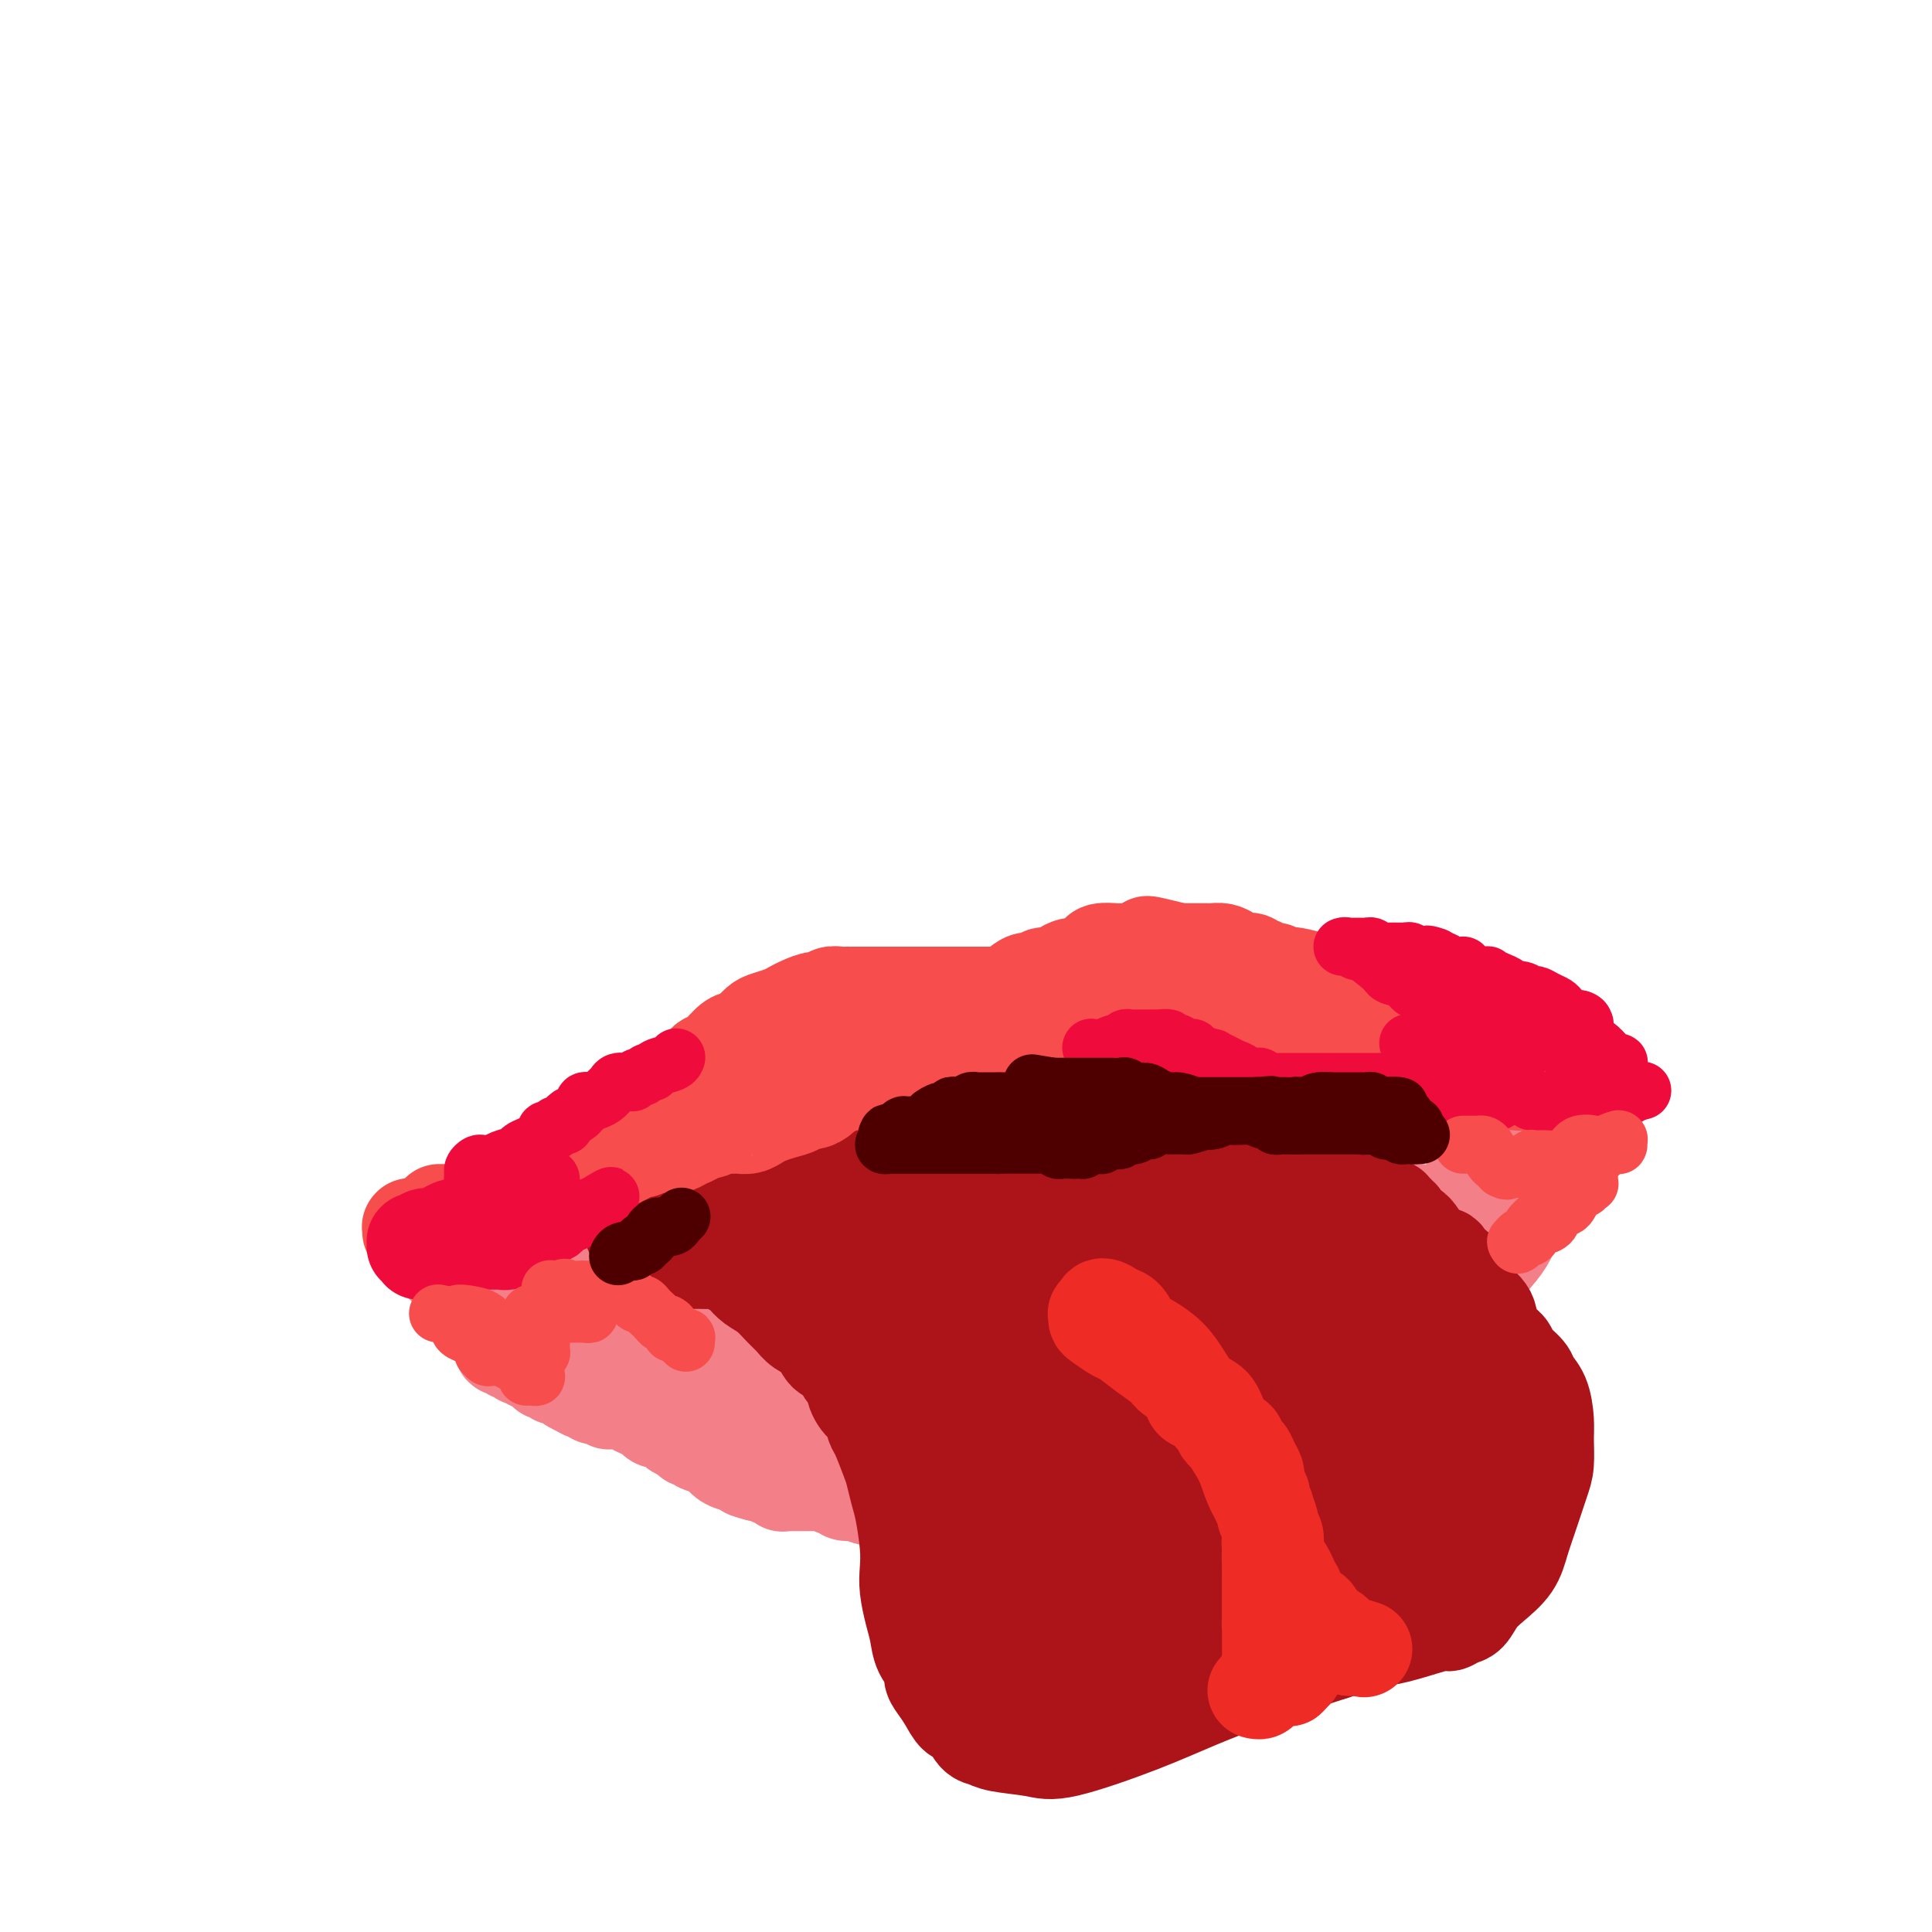 <svg viewBox='0 0 400 400' version='1.1' xmlns='http://www.w3.org/2000/svg' xmlns:xlink='http://www.w3.org/1999/xlink'><g fill='none' stroke='rgb(243,127,137)' stroke-width='20' stroke-linecap='round' stroke-linejoin='round'><path d='M94,259c0.407,0.447 0.815,0.894 1,1c0.185,0.106 0.148,-0.130 0,0c-0.148,0.130 -0.406,0.626 0,1c0.406,0.374 1.475,0.625 2,1c0.525,0.375 0.506,0.873 1,1c0.494,0.127 1.501,-0.116 2,0c0.499,0.116 0.489,0.590 1,1c0.511,0.410 1.544,0.756 2,1c0.456,0.244 0.334,0.385 1,1c0.666,0.615 2.119,1.704 3,2c0.881,0.296 1.191,-0.201 2,0c0.809,0.201 2.119,1.100 3,2c0.881,0.900 1.335,1.800 2,2c0.665,0.200 1.543,-0.300 2,0c0.457,0.300 0.494,1.400 1,2c0.506,0.600 1.482,0.700 2,1c0.518,0.300 0.576,0.800 1,1c0.424,0.200 1.212,0.100 2,0'/><path d='M122,276c4.224,2.748 0.783,1.118 0,1c-0.783,-0.118 1.092,1.277 2,2c0.908,0.723 0.848,0.776 1,1c0.152,0.224 0.516,0.620 1,1c0.484,0.380 1.087,0.745 2,1c0.913,0.255 2.136,0.401 3,1c0.864,0.599 1.368,1.652 2,2c0.632,0.348 1.392,-0.009 2,0c0.608,0.009 1.065,0.384 2,1c0.935,0.616 2.348,1.475 3,2c0.652,0.525 0.542,0.718 1,1c0.458,0.282 1.484,0.654 2,1c0.516,0.346 0.521,0.666 1,1c0.479,0.334 1.432,0.681 2,1c0.568,0.319 0.752,0.610 1,1c0.248,0.390 0.561,0.878 1,1c0.439,0.122 1.005,-0.122 2,0c0.995,0.122 2.420,0.609 3,1c0.580,0.391 0.315,0.686 1,1c0.685,0.314 2.321,0.647 3,1c0.679,0.353 0.401,0.725 1,1c0.599,0.275 2.074,0.454 3,1c0.926,0.546 1.303,1.459 2,2c0.697,0.541 1.713,0.709 3,1c1.287,0.291 2.846,0.703 4,1c1.154,0.297 1.903,0.477 3,1c1.097,0.523 2.541,1.388 4,2c1.459,0.612 2.931,0.973 4,1c1.069,0.027 1.734,-0.278 3,0c1.266,0.278 3.133,1.139 5,2'/><path d='M189,309c7.045,2.503 4.159,1.259 5,1c0.841,-0.259 5.411,0.466 8,1c2.589,0.534 3.197,0.875 5,1c1.803,0.125 4.802,0.034 7,0c2.198,-0.034 3.595,-0.009 5,0c1.405,0.009 2.816,0.003 5,0c2.184,-0.003 5.140,-0.001 7,0c1.860,0.001 2.625,0.002 4,0c1.375,-0.002 3.361,-0.008 5,0c1.639,0.008 2.932,0.028 4,0c1.068,-0.028 1.910,-0.106 3,0c1.090,0.106 2.427,0.394 4,0c1.573,-0.394 3.383,-1.472 4,-2c0.617,-0.528 0.041,-0.507 1,-1c0.959,-0.493 3.453,-1.501 5,-2c1.547,-0.499 2.149,-0.491 3,-1c0.851,-0.509 1.953,-1.535 3,-2c1.047,-0.465 2.040,-0.367 3,-1c0.960,-0.633 1.888,-1.996 3,-3c1.112,-1.004 2.408,-1.648 4,-3c1.592,-1.352 3.482,-3.412 5,-5c1.518,-1.588 2.666,-2.703 4,-4c1.334,-1.297 2.856,-2.777 4,-4c1.144,-1.223 1.910,-2.191 3,-4c1.090,-1.809 2.504,-4.459 4,-6c1.496,-1.541 3.075,-1.972 4,-3c0.925,-1.028 1.195,-2.654 3,-5c1.805,-2.346 5.144,-5.412 7,-8c1.856,-2.588 2.231,-4.697 3,-6c0.769,-1.303 1.934,-1.801 3,-3c1.066,-1.199 2.033,-3.100 3,-5'/><path d='M320,244c5.005,-7.184 2.517,-5.144 2,-5c-0.517,0.144 0.938,-1.607 2,-3c1.062,-1.393 1.731,-2.427 2,-3c0.269,-0.573 0.138,-0.686 0,-1c-0.138,-0.314 -0.284,-0.831 0,-1c0.284,-0.169 0.999,0.009 1,0c0.001,-0.009 -0.712,-0.206 -1,0c-0.288,0.206 -0.153,0.815 0,1c0.153,0.185 0.323,-0.053 0,0c-0.323,0.053 -1.138,0.396 -2,1c-0.862,0.604 -1.772,1.470 -2,2c-0.228,0.530 0.226,0.723 0,1c-0.226,0.277 -1.134,0.638 -2,1c-0.866,0.362 -1.692,0.726 -2,1c-0.308,0.274 -0.099,0.459 -1,1c-0.901,0.541 -2.914,1.440 -4,2c-1.086,0.560 -1.246,0.783 -2,1c-0.754,0.217 -2.104,0.428 -3,1c-0.896,0.572 -1.340,1.504 -2,2c-0.660,0.496 -1.538,0.556 -2,1c-0.462,0.444 -0.509,1.273 -1,2c-0.491,0.727 -1.426,1.350 -2,2c-0.574,0.650 -0.787,1.325 -1,2'/><path d='M300,252c-1.774,1.770 -2.207,1.695 -3,2c-0.793,0.305 -1.944,0.988 -3,2c-1.056,1.012 -2.016,2.351 -3,3c-0.984,0.649 -1.991,0.607 -3,1c-1.009,0.393 -2.018,1.220 -3,2c-0.982,0.780 -1.935,1.515 -3,2c-1.065,0.485 -2.242,0.722 -3,1c-0.758,0.278 -1.096,0.596 -2,1c-0.904,0.404 -2.372,0.892 -3,1c-0.628,0.108 -0.415,-0.164 -1,0c-0.585,0.164 -1.968,0.765 -3,1c-1.032,0.235 -1.713,0.104 -2,0c-0.287,-0.104 -0.181,-0.183 -1,0c-0.819,0.183 -2.565,0.627 -3,1c-0.435,0.373 0.439,0.676 0,1c-0.439,0.324 -2.193,0.668 -3,1c-0.807,0.332 -0.667,0.652 -1,1c-0.333,0.348 -1.138,0.723 -2,1c-0.862,0.277 -1.782,0.456 -3,1c-1.218,0.544 -2.735,1.451 -4,2c-1.265,0.549 -2.278,0.738 -3,1c-0.722,0.262 -1.152,0.596 -2,1c-0.848,0.404 -2.114,0.879 -3,1c-0.886,0.121 -1.391,-0.111 -2,0c-0.609,0.111 -1.322,0.566 -2,1c-0.678,0.434 -1.323,0.848 -2,1c-0.677,0.152 -1.388,0.041 -2,0c-0.612,-0.041 -1.126,-0.011 -2,0c-0.874,0.011 -2.107,0.003 -3,0c-0.893,-0.003 -1.447,-0.002 -2,0'/><path d='M228,281c-2.744,0.249 -2.104,-0.130 -3,0c-0.896,0.130 -3.329,0.767 -5,1c-1.671,0.233 -2.581,0.062 -4,0c-1.419,-0.062 -3.347,-0.017 -5,0c-1.653,0.017 -3.032,0.004 -5,0c-1.968,-0.004 -4.526,-0.001 -6,0c-1.474,0.001 -1.865,0.000 -4,0c-2.135,-0.000 -6.016,-0.000 -8,0c-1.984,0.000 -2.073,0.000 -3,0c-0.927,-0.000 -2.694,-0.000 -4,0c-1.306,0.000 -2.153,0.000 -3,0c-0.847,-0.000 -1.695,-0.001 -3,0c-1.305,0.001 -3.066,0.004 -4,0c-0.934,-0.004 -1.040,-0.015 -2,0c-0.960,0.015 -2.773,0.057 -4,0c-1.227,-0.057 -1.867,-0.211 -3,0c-1.133,0.211 -2.758,0.789 -4,1c-1.242,0.211 -2.101,0.057 -3,0c-0.899,-0.057 -1.840,-0.015 -3,0c-1.160,0.015 -2.541,0.004 -4,0c-1.459,-0.004 -2.995,-0.001 -4,0c-1.005,0.001 -1.477,0.000 -2,0c-0.523,-0.000 -1.097,0.001 -2,0c-0.903,-0.001 -2.134,-0.003 -3,0c-0.866,0.003 -1.366,0.011 -2,0c-0.634,-0.011 -1.401,-0.041 -2,0c-0.599,0.041 -1.031,0.155 -2,0c-0.969,-0.155 -2.476,-0.578 -4,-1c-1.524,-0.422 -3.064,-0.845 -4,-1c-0.936,-0.155 -1.267,-0.044 -2,0c-0.733,0.044 -1.866,0.022 -3,0'/><path d='M118,281c-17.152,-0.177 -5.032,-0.621 -1,-1c4.032,-0.379 -0.023,-0.694 -2,-1c-1.977,-0.306 -1.875,-0.603 -2,-1c-0.125,-0.397 -0.476,-0.894 -1,-1c-0.524,-0.106 -1.221,0.179 -2,0c-0.779,-0.179 -1.640,-0.820 -2,-1c-0.360,-0.180 -0.220,0.102 -1,0c-0.780,-0.102 -2.480,-0.589 -3,-1c-0.520,-0.411 0.141,-0.745 0,-1c-0.141,-0.255 -1.086,-0.431 -2,-1c-0.914,-0.569 -1.799,-1.529 -2,-2c-0.201,-0.471 0.283,-0.451 0,-1c-0.283,-0.549 -1.334,-1.668 -2,-2c-0.666,-0.332 -0.949,0.122 -1,0c-0.051,-0.122 0.130,-0.821 0,-1c-0.130,-0.179 -0.571,0.163 -1,0c-0.429,-0.163 -0.846,-0.832 -1,-1c-0.154,-0.168 -0.045,0.165 0,0c0.045,-0.165 0.026,-0.828 0,-1c-0.026,-0.172 -0.060,0.146 0,0c0.060,-0.146 0.212,-0.757 0,-1c-0.212,-0.243 -0.789,-0.118 -1,0c-0.211,0.118 -0.055,0.228 0,0c0.055,-0.228 0.011,-0.793 0,-1c-0.011,-0.207 0.011,-0.056 0,0c-0.011,0.056 -0.055,0.016 0,0c0.055,-0.016 0.208,-0.007 0,0c-0.208,0.007 -0.777,0.012 -1,0c-0.223,-0.012 -0.098,-0.042 0,0c0.098,0.042 0.171,0.155 0,0c-0.171,-0.155 -0.585,-0.577 -1,-1'/><path d='M92,262c-1.873,-1.968 -0.554,-0.387 0,0c0.554,0.387 0.343,-0.418 0,-1c-0.343,-0.582 -0.820,-0.940 -1,-1c-0.180,-0.060 -0.064,0.179 0,0c0.064,-0.179 0.076,-0.776 0,-1c-0.076,-0.224 -0.240,-0.075 0,0c0.240,0.075 0.885,0.076 1,0c0.115,-0.076 -0.301,-0.227 0,0c0.301,0.227 1.318,0.834 2,1c0.682,0.166 1.027,-0.110 2,0c0.973,0.110 2.573,0.605 4,1c1.427,0.395 2.682,0.691 4,1c1.318,0.309 2.698,0.631 4,1c1.302,0.369 2.526,0.785 4,1c1.474,0.215 3.200,0.229 5,1c1.800,0.771 3.675,2.301 5,3c1.325,0.699 2.100,0.569 3,1c0.900,0.431 1.927,1.425 3,2c1.073,0.575 2.193,0.732 3,1c0.807,0.268 1.299,0.649 2,1c0.701,0.351 1.609,0.674 2,1c0.391,0.326 0.264,0.655 1,1c0.736,0.345 2.335,0.706 3,1c0.665,0.294 0.395,0.522 1,1c0.605,0.478 2.086,1.206 3,2c0.914,0.794 1.261,1.656 2,2c0.739,0.344 1.869,0.172 3,0'/><path d='M148,281c5.441,2.884 3.544,2.093 4,2c0.456,-0.093 3.266,0.510 5,1c1.734,0.490 2.391,0.866 3,1c0.609,0.134 1.170,0.025 3,0c1.830,-0.025 4.928,0.032 7,0c2.072,-0.032 3.117,-0.155 5,0c1.883,0.155 4.603,0.589 9,0c4.397,-0.589 10.471,-2.199 13,-3c2.529,-0.801 1.514,-0.792 3,-1c1.486,-0.208 5.472,-0.634 8,-1c2.528,-0.366 3.597,-0.671 5,-1c1.403,-0.329 3.139,-0.681 5,-1c1.861,-0.319 3.847,-0.606 5,-1c1.153,-0.394 1.472,-0.894 3,-1c1.528,-0.106 4.263,0.183 6,0c1.737,-0.183 2.475,-0.836 3,-1c0.525,-0.164 0.836,0.163 2,0c1.164,-0.163 3.180,-0.814 4,-1c0.820,-0.186 0.445,0.095 1,0c0.555,-0.095 2.041,-0.564 3,-1c0.959,-0.436 1.393,-0.839 2,-1c0.607,-0.161 1.388,-0.081 2,0c0.612,0.081 1.054,0.162 2,0c0.946,-0.162 2.397,-0.568 3,-1c0.603,-0.432 0.360,-0.889 1,-1c0.640,-0.111 2.163,0.125 3,0c0.837,-0.125 0.987,-0.611 2,-1c1.013,-0.389 2.890,-0.682 4,-1c1.110,-0.318 1.453,-0.663 2,-1c0.547,-0.337 1.299,-0.668 2,-1c0.701,-0.332 1.350,-0.666 2,-1'/><path d='M270,265c13.744,-3.555 5.104,-2.444 2,-2c-3.104,0.444 -0.672,0.221 1,0c1.672,-0.221 2.583,-0.439 3,-1c0.417,-0.561 0.339,-1.463 1,-2c0.661,-0.537 2.060,-0.708 3,-1c0.940,-0.292 1.420,-0.703 2,-1c0.580,-0.297 1.258,-0.478 2,-1c0.742,-0.522 1.548,-1.383 2,-2c0.452,-0.617 0.551,-0.988 1,-1c0.449,-0.012 1.249,0.337 2,0c0.751,-0.337 1.455,-1.360 2,-2c0.545,-0.640 0.931,-0.898 1,-1c0.069,-0.102 -0.180,-0.047 0,0c0.180,0.047 0.790,0.086 1,0c0.210,-0.086 0.022,-0.297 0,0c-0.022,0.297 0.123,1.103 0,2c-0.123,0.897 -0.512,1.885 -1,3c-0.488,1.115 -1.074,2.358 -2,4c-0.926,1.642 -2.192,3.683 -3,5c-0.808,1.317 -1.157,1.910 -2,3c-0.843,1.090 -2.180,2.679 -3,4c-0.820,1.321 -1.125,2.375 -2,4c-0.875,1.625 -2.322,3.820 -3,5c-0.678,1.180 -0.588,1.346 -1,2c-0.412,0.654 -1.327,1.795 -2,3c-0.673,1.205 -1.103,2.472 -2,3c-0.897,0.528 -2.261,0.317 -3,1c-0.739,0.683 -0.853,2.261 -2,3c-1.147,0.739 -3.328,0.640 -5,1c-1.672,0.360 -2.836,1.180 -4,2'/><path d='M258,296c-3.134,1.487 -3.970,1.706 -5,2c-1.030,0.294 -2.255,0.664 -5,1c-2.745,0.336 -7.010,0.637 -9,1c-1.990,0.363 -1.706,0.789 -3,1c-1.294,0.211 -4.166,0.209 -8,0c-3.834,-0.209 -8.629,-0.624 -12,-1c-3.371,-0.376 -5.320,-0.713 -7,-1c-1.680,-0.287 -3.093,-0.525 -5,-1c-1.907,-0.475 -4.307,-1.188 -6,-2c-1.693,-0.812 -2.677,-1.723 -4,-2c-1.323,-0.277 -2.984,0.080 -4,0c-1.016,-0.080 -1.386,-0.596 -2,-1c-0.614,-0.404 -1.474,-0.696 -2,-1c-0.526,-0.304 -0.720,-0.620 -1,-1c-0.280,-0.380 -0.645,-0.823 -1,-1c-0.355,-0.177 -0.700,-0.086 -1,0c-0.300,0.086 -0.557,0.168 -1,0c-0.443,-0.168 -1.074,-0.585 -2,-1c-0.926,-0.415 -2.146,-0.829 -3,-1c-0.854,-0.171 -1.340,-0.098 -2,0c-0.660,0.098 -1.493,0.220 -2,0c-0.507,-0.220 -0.689,-0.783 -1,-1c-0.311,-0.217 -0.751,-0.087 -1,0c-0.249,0.087 -0.307,0.130 0,0c0.307,-0.130 0.977,-0.433 2,0c1.023,0.433 2.398,1.600 5,3c2.602,1.400 6.431,3.031 10,4c3.569,0.969 6.877,1.277 11,2c4.123,0.723 9.062,1.862 14,3'/><path d='M213,299c9.703,2.167 13.960,2.086 17,2c3.040,-0.086 4.862,-0.177 7,0c2.138,0.177 4.592,0.621 7,0c2.408,-0.621 4.771,-2.308 6,-3c1.229,-0.692 1.323,-0.391 2,-1c0.677,-0.609 1.937,-2.129 3,-3c1.063,-0.871 1.930,-1.094 3,-2c1.070,-0.906 2.343,-2.494 3,-3c0.657,-0.506 0.698,0.071 1,0c0.302,-0.071 0.865,-0.788 1,-1c0.135,-0.212 -0.157,0.083 0,0c0.157,-0.083 0.764,-0.543 1,-1c0.236,-0.457 0.102,-0.911 0,-1c-0.102,-0.089 -0.172,0.186 0,0c0.172,-0.186 0.584,-0.834 1,-1c0.416,-0.166 0.835,0.151 1,0c0.165,-0.151 0.076,-0.770 0,-1c-0.076,-0.230 -0.138,-0.071 0,0c0.138,0.071 0.475,0.055 0,0c-0.475,-0.055 -1.762,-0.149 -2,0c-0.238,0.149 0.573,0.543 0,1c-0.573,0.457 -2.531,0.979 -4,2c-1.469,1.021 -2.451,2.541 -4,4c-1.549,1.459 -3.667,2.857 -5,4c-1.333,1.143 -1.881,2.031 -3,3c-1.119,0.969 -2.810,2.018 -4,3c-1.190,0.982 -1.880,1.896 -3,3c-1.120,1.104 -2.671,2.399 -4,3c-1.329,0.601 -2.435,0.508 -3,1c-0.565,0.492 -0.590,1.569 -1,2c-0.410,0.431 -1.205,0.215 -2,0'/><path d='M231,310c-5.797,4.094 -2.791,1.829 -2,1c0.791,-0.829 -0.633,-0.222 -2,0c-1.367,0.222 -2.675,0.060 -4,0c-1.325,-0.060 -2.665,-0.016 -4,0c-1.335,0.016 -2.665,0.004 -4,0c-1.335,-0.004 -2.673,-0.001 -4,0c-1.327,0.001 -2.641,-0.000 -4,0c-1.359,0.000 -2.761,0.001 -4,0c-1.239,-0.001 -2.314,-0.004 -4,0c-1.686,0.004 -3.984,0.016 -6,0c-2.016,-0.016 -3.751,-0.061 -5,0c-1.249,0.061 -2.012,0.228 -3,0c-0.988,-0.228 -2.201,-0.850 -3,-1c-0.799,-0.150 -1.182,0.171 -2,0c-0.818,-0.171 -2.069,-0.834 -3,-1c-0.931,-0.166 -1.540,0.166 -2,0c-0.460,-0.166 -0.770,-0.829 -1,-1c-0.230,-0.171 -0.380,0.150 -1,0c-0.620,-0.150 -1.710,-0.772 -2,-1c-0.290,-0.228 0.222,-0.061 0,0c-0.222,0.061 -1.176,0.016 -2,0c-0.824,-0.016 -1.517,-0.005 -2,0c-0.483,0.005 -0.755,0.002 -1,0c-0.245,-0.002 -0.461,-0.005 -1,0c-0.539,0.005 -1.400,0.016 -2,0c-0.600,-0.016 -0.938,-0.061 -1,0c-0.062,0.061 0.152,0.226 0,0c-0.152,-0.226 -0.670,-0.844 -1,-1c-0.330,-0.156 -0.474,0.150 -1,0c-0.526,-0.150 -1.436,-0.757 -2,-1c-0.564,-0.243 -0.782,-0.121 -1,0'/><path d='M157,305c-4.451,-1.095 -1.577,-0.831 -1,-1c0.577,-0.169 -1.142,-0.770 -2,-1c-0.858,-0.230 -0.853,-0.089 -1,0c-0.147,0.089 -0.445,0.125 -1,0c-0.555,-0.125 -1.367,-0.411 -2,-1c-0.633,-0.589 -1.085,-1.481 -2,-2c-0.915,-0.519 -2.291,-0.664 -3,-1c-0.709,-0.336 -0.749,-0.863 -1,-1c-0.251,-0.137 -0.711,0.117 -1,0c-0.289,-0.117 -0.405,-0.606 -1,-1c-0.595,-0.394 -1.669,-0.693 -2,-1c-0.331,-0.307 0.081,-0.621 0,-1c-0.081,-0.379 -0.655,-0.823 -1,-1c-0.345,-0.177 -0.462,-0.089 -1,0c-0.538,0.089 -1.496,0.178 -2,0c-0.504,-0.178 -0.554,-0.622 -1,-1c-0.446,-0.378 -1.286,-0.690 -2,-1c-0.714,-0.310 -1.301,-0.619 -2,-1c-0.699,-0.381 -1.512,-0.834 -2,-1c-0.488,-0.166 -0.653,-0.044 -1,0c-0.347,0.044 -0.878,0.012 -1,0c-0.122,-0.012 0.164,-0.002 0,0c-0.164,0.002 -0.779,-0.003 -1,0c-0.221,0.003 -0.048,0.015 0,0c0.048,-0.015 -0.029,-0.055 0,0c0.029,0.055 0.162,0.207 0,0c-0.162,-0.207 -0.621,-0.774 -1,-1c-0.379,-0.226 -0.679,-0.112 -1,0c-0.321,0.112 -0.663,0.223 -1,0c-0.337,-0.223 -0.668,-0.778 -1,-1c-0.332,-0.222 -0.666,-0.111 -1,0'/><path d='M121,288c-5.670,-2.791 -1.844,-1.270 -1,-1c0.844,0.270 -1.293,-0.713 -2,-1c-0.707,-0.287 0.018,0.120 0,0c-0.018,-0.120 -0.778,-0.768 -1,-1c-0.222,-0.232 0.094,-0.047 0,0c-0.094,0.047 -0.599,-0.044 -1,0c-0.401,0.044 -0.699,0.223 -1,0c-0.301,-0.223 -0.605,-0.848 -1,-1c-0.395,-0.152 -0.879,0.171 -1,0c-0.121,-0.171 0.123,-0.834 0,-1c-0.123,-0.166 -0.611,0.166 -1,0c-0.389,-0.166 -0.679,-0.829 -1,-1c-0.321,-0.171 -0.674,0.150 -1,0c-0.326,-0.150 -0.623,-0.773 -1,-1c-0.377,-0.227 -0.832,-0.060 -1,0c-0.168,0.060 -0.049,0.012 0,0c0.049,-0.012 0.027,0.011 0,0c-0.027,-0.011 -0.059,-0.056 0,0c0.059,0.056 0.209,0.212 0,0c-0.209,-0.212 -0.778,-0.793 -1,-1c-0.222,-0.207 -0.098,-0.041 0,0c0.098,0.041 0.170,-0.041 0,0c-0.170,0.041 -0.580,0.207 -1,0c-0.420,-0.207 -0.848,-0.787 -1,-1c-0.152,-0.213 -0.027,-0.061 0,0c0.027,0.061 -0.045,0.030 0,0c0.045,-0.030 0.208,-0.060 0,0c-0.208,0.060 -0.787,0.208 -1,0c-0.213,-0.208 -0.061,-0.774 0,-1c0.061,-0.226 0.030,-0.113 0,0'/></g>
<g fill='none' stroke='rgb(173,20,25)' stroke-width='20' stroke-linecap='round' stroke-linejoin='round'><path d='M138,261c0.336,0.000 0.672,0.000 1,0c0.328,-0.000 0.650,-0.000 1,0c0.350,0.000 0.730,0.000 1,0c0.270,-0.000 0.429,-0.001 1,0c0.571,0.001 1.552,0.003 2,0c0.448,-0.003 0.362,-0.012 1,0c0.638,0.012 2.002,0.044 3,0c0.998,-0.044 1.632,-0.163 2,0c0.368,0.163 0.472,0.609 1,1c0.528,0.391 1.482,0.727 2,1c0.518,0.273 0.600,0.482 1,1c0.400,0.518 1.117,1.347 2,2c0.883,0.653 1.931,1.132 3,2c1.069,0.868 2.159,2.124 3,3c0.841,0.876 1.433,1.371 2,2c0.567,0.629 1.111,1.392 2,2c0.889,0.608 2.125,1.060 3,2c0.875,0.940 1.389,2.369 2,3c0.611,0.631 1.317,0.466 2,1c0.683,0.534 1.341,1.767 2,3'/><path d='M175,284c4.134,3.921 2.469,2.724 2,3c-0.469,0.276 0.259,2.024 1,3c0.741,0.976 1.494,1.180 2,2c0.506,0.820 0.766,2.257 1,3c0.234,0.743 0.444,0.793 1,2c0.556,1.207 1.459,3.571 2,5c0.541,1.429 0.719,1.922 1,3c0.281,1.078 0.663,2.741 1,4c0.337,1.259 0.629,2.115 1,4c0.371,1.885 0.821,4.800 1,7c0.179,2.200 0.088,3.684 0,5c-0.088,1.316 -0.174,2.464 0,4c0.174,1.536 0.606,3.461 1,5c0.394,1.539 0.749,2.691 1,4c0.251,1.309 0.399,2.776 1,4c0.601,1.224 1.655,2.206 2,3c0.345,0.794 -0.021,1.401 0,2c0.021,0.599 0.428,1.190 1,2c0.572,0.810 1.308,1.838 2,3c0.692,1.162 1.339,2.458 2,3c0.661,0.542 1.334,0.330 2,1c0.666,0.670 1.323,2.222 2,3c0.677,0.778 1.374,0.782 2,1c0.626,0.218 1.183,0.650 3,1c1.817,0.350 4.895,0.619 7,1c2.105,0.381 3.238,0.876 7,0c3.762,-0.876 10.153,-3.121 15,-5c4.847,-1.879 8.151,-3.390 12,-5c3.849,-1.610 8.243,-3.317 13,-5c4.757,-1.683 9.879,-3.341 15,-5'/><path d='M276,342c10.577,-3.746 9.520,-3.112 10,-3c0.480,0.112 2.499,-0.297 5,-1c2.501,-0.703 5.485,-1.700 7,-2c1.515,-0.300 1.562,0.097 2,0c0.438,-0.097 1.265,-0.689 2,-1c0.735,-0.311 1.376,-0.343 2,-1c0.624,-0.657 1.231,-1.941 2,-3c0.769,-1.059 1.701,-1.893 3,-3c1.299,-1.107 2.965,-2.486 4,-4c1.035,-1.514 1.440,-3.164 2,-5c0.560,-1.836 1.275,-3.858 2,-6c0.725,-2.142 1.460,-4.404 2,-6c0.540,-1.596 0.883,-2.525 1,-4c0.117,-1.475 0.006,-3.496 0,-5c-0.006,-1.504 0.092,-2.490 0,-4c-0.092,-1.510 -0.376,-3.545 -1,-5c-0.624,-1.455 -1.590,-2.331 -2,-3c-0.410,-0.669 -0.265,-1.130 -1,-2c-0.735,-0.870 -2.351,-2.149 -3,-3c-0.649,-0.851 -0.330,-1.275 -1,-2c-0.670,-0.725 -2.329,-1.750 -3,-3c-0.671,-1.250 -0.355,-2.725 -1,-4c-0.645,-1.275 -2.251,-2.349 -3,-3c-0.749,-0.651 -0.640,-0.878 -1,-2c-0.360,-1.122 -1.188,-3.138 -2,-4c-0.812,-0.862 -1.608,-0.569 -2,-1c-0.392,-0.431 -0.381,-1.585 -1,-2c-0.619,-0.415 -1.867,-0.091 -3,-1c-1.133,-0.909 -2.151,-3.053 -3,-4c-0.849,-0.947 -1.528,-0.699 -2,-1c-0.472,-0.301 -0.736,-1.150 -1,-2'/><path d='M290,252c-2.023,-1.868 -1.082,-1.036 -1,-1c0.082,0.036 -0.696,-0.722 -1,-1c-0.304,-0.278 -0.134,-0.074 0,0c0.134,0.074 0.233,0.020 0,0c-0.233,-0.020 -0.799,-0.006 -1,0c-0.201,0.006 -0.039,0.003 0,0c0.039,-0.003 -0.045,-0.005 0,0c0.045,0.005 0.218,0.016 0,0c-0.218,-0.016 -0.828,-0.061 -1,0c-0.172,0.061 0.095,0.226 0,0c-0.095,-0.226 -0.551,-0.845 -1,-1c-0.449,-0.155 -0.891,0.154 -1,0c-0.109,-0.154 0.114,-0.772 0,-1c-0.114,-0.228 -0.567,-0.065 -1,0c-0.433,0.065 -0.848,0.033 -1,0c-0.152,-0.033 -0.043,-0.065 0,0c0.043,0.065 0.020,0.229 0,0c-0.020,-0.229 -0.036,-0.850 0,-1c0.036,-0.150 0.126,0.170 0,0c-0.126,-0.170 -0.467,-0.829 -1,-1c-0.533,-0.171 -1.259,0.146 -2,0c-0.741,-0.146 -1.497,-0.756 -2,-1c-0.503,-0.244 -0.751,-0.122 -1,0'/><path d='M276,245c-2.331,-1.309 -1.159,-1.083 -1,-1c0.159,0.083 -0.694,0.022 -1,0c-0.306,-0.022 -0.066,-0.006 0,0c0.066,0.006 -0.041,0.001 0,0c0.041,-0.001 0.229,0.001 0,0c-0.229,-0.001 -0.876,-0.004 -1,0c-0.124,0.004 0.276,0.016 0,0c-0.276,-0.016 -1.229,-0.061 -2,0c-0.771,0.061 -1.362,0.226 -2,0c-0.638,-0.226 -1.323,-0.845 -2,-1c-0.677,-0.155 -1.344,0.155 -2,0c-0.656,-0.155 -1.300,-0.774 -2,-1c-0.700,-0.226 -1.456,-0.061 -2,0c-0.544,0.061 -0.877,0.016 -1,0c-0.123,-0.016 -0.036,-0.004 0,0c0.036,0.004 0.022,0.001 0,0c-0.022,-0.001 -0.050,-0.000 0,0c0.050,0.000 0.179,0.000 0,0c-0.179,-0.000 -0.668,-0.001 -1,0c-0.332,0.001 -0.509,0.004 -1,0c-0.491,-0.004 -1.298,-0.016 -2,0c-0.702,0.016 -1.301,0.060 -2,0c-0.699,-0.060 -1.500,-0.223 -2,0c-0.500,0.223 -0.701,0.833 -1,1c-0.299,0.167 -0.696,-0.109 -1,0c-0.304,0.109 -0.515,0.603 -1,1c-0.485,0.397 -1.242,0.699 -2,1'/><path d='M247,245c-2.382,0.403 -1.338,-0.089 -1,0c0.338,0.089 -0.030,0.760 -1,1c-0.970,0.240 -2.543,0.051 -4,0c-1.457,-0.051 -2.800,0.038 -4,0c-1.200,-0.038 -2.258,-0.203 -3,0c-0.742,0.203 -1.169,0.772 -2,1c-0.831,0.228 -2.066,0.114 -3,0c-0.934,-0.114 -1.565,-0.227 -2,0c-0.435,0.227 -0.672,0.793 -1,1c-0.328,0.207 -0.748,0.056 -1,0c-0.252,-0.056 -0.337,-0.015 -1,0c-0.663,0.015 -1.903,0.004 -4,0c-2.097,-0.004 -5.049,-0.001 -6,0c-0.951,0.001 0.101,0.000 -1,0c-1.101,-0.000 -4.353,-0.000 -7,0c-2.647,0.000 -4.687,0.000 -6,0c-1.313,-0.000 -1.899,-0.000 -3,0c-1.101,0.000 -2.717,0.000 -4,0c-1.283,-0.000 -2.231,-0.000 -3,0c-0.769,0.000 -1.358,0.000 -2,0c-0.642,-0.000 -1.337,-0.001 -2,0c-0.663,0.001 -1.293,0.004 -2,0c-0.707,-0.004 -1.490,-0.016 -2,0c-0.510,0.016 -0.746,0.061 -2,0c-1.254,-0.061 -3.524,-0.226 -5,0c-1.476,0.226 -2.156,0.845 -4,1c-1.844,0.155 -4.850,-0.155 -7,0c-2.150,0.155 -3.442,0.773 -5,1c-1.558,0.227 -3.381,0.061 -5,0c-1.619,-0.061 -3.034,-0.017 -4,0c-0.966,0.017 -1.483,0.009 -2,0'/><path d='M148,250c-15.327,0.774 -4.145,0.208 0,0c4.145,-0.208 1.254,-0.057 0,0c-1.254,0.057 -0.872,0.019 -1,0c-0.128,-0.019 -0.766,-0.019 -1,0c-0.234,0.019 -0.066,0.057 0,0c0.066,-0.057 0.028,-0.207 0,0c-0.028,0.207 -0.046,0.773 0,1c0.046,0.227 0.157,0.116 0,0c-0.157,-0.116 -0.581,-0.238 -1,0c-0.419,0.238 -0.834,0.835 -1,1c-0.166,0.165 -0.083,-0.100 0,0c0.083,0.100 0.166,0.567 0,1c-0.166,0.433 -0.580,0.833 -1,1c-0.420,0.167 -0.845,0.101 -1,0c-0.155,-0.101 -0.039,-0.238 0,0c0.039,0.238 0.000,0.853 0,1c-0.000,0.147 0.038,-0.172 0,0c-0.038,0.172 -0.150,0.835 0,1c0.150,0.165 0.564,-0.167 1,0c0.436,0.167 0.893,0.833 1,1c0.107,0.167 -0.138,-0.166 0,0c0.138,0.166 0.659,0.829 1,1c0.341,0.171 0.503,-0.150 1,0c0.497,0.150 1.328,0.772 2,1c0.672,0.228 1.184,0.061 2,0c0.816,-0.061 1.937,-0.016 3,0c1.063,0.016 2.068,0.004 3,0c0.932,-0.004 1.789,-0.001 3,0c1.211,0.001 2.774,0.000 4,0c1.226,-0.000 2.113,-0.000 3,0'/><path d='M166,259c4.073,0.491 3.256,0.720 4,1c0.744,0.280 3.049,0.611 5,1c1.951,0.389 3.550,0.836 5,1c1.450,0.164 2.753,0.044 4,0c1.247,-0.044 2.438,-0.012 4,0c1.562,0.012 3.497,0.003 5,0c1.503,-0.003 2.576,-0.001 4,0c1.424,0.001 3.201,0.000 4,0c0.799,-0.000 0.621,-0.000 1,0c0.379,0.000 1.317,0.000 2,0c0.683,-0.000 1.112,-0.000 2,0c0.888,0.000 2.236,0.000 3,0c0.764,-0.000 0.946,0.000 2,0c1.054,-0.000 2.982,-0.000 4,0c1.018,0.000 1.126,0.000 2,0c0.874,-0.000 2.513,-0.000 3,0c0.487,0.000 -0.177,0.000 0,0c0.177,-0.000 1.195,-0.000 2,0c0.805,0.000 1.398,0.001 2,0c0.602,-0.001 1.211,-0.004 2,0c0.789,0.004 1.756,0.015 2,0c0.244,-0.015 -0.234,-0.057 0,0c0.234,0.057 1.180,0.211 2,0c0.820,-0.211 1.514,-0.789 2,-1c0.486,-0.211 0.764,-0.057 1,0c0.236,0.057 0.430,0.016 1,0c0.570,-0.016 1.517,-0.007 2,0c0.483,0.007 0.500,0.012 1,0c0.500,-0.012 1.481,-0.042 2,0c0.519,0.042 0.577,0.155 1,0c0.423,-0.155 1.212,-0.577 2,-1'/><path d='M242,260c9.712,-0.325 2.991,-0.139 1,0c-1.991,0.139 0.747,0.229 2,0c1.253,-0.229 1.021,-0.779 1,-1c-0.021,-0.221 0.168,-0.115 1,0c0.832,0.115 2.306,0.238 3,0c0.694,-0.238 0.609,-0.838 1,-1c0.391,-0.162 1.259,0.114 2,0c0.741,-0.114 1.354,-0.619 2,-1c0.646,-0.381 1.324,-0.638 2,-1c0.676,-0.362 1.351,-0.830 2,-1c0.649,-0.170 1.274,-0.041 2,0c0.726,0.041 1.553,-0.004 2,0c0.447,0.004 0.513,0.058 1,0c0.487,-0.058 1.394,-0.229 2,0c0.606,0.229 0.911,0.856 2,2c1.089,1.144 2.963,2.805 4,4c1.037,1.195 1.236,1.923 2,3c0.764,1.077 2.093,2.501 3,4c0.907,1.499 1.393,3.073 2,4c0.607,0.927 1.336,1.208 2,2c0.664,0.792 1.264,2.097 2,3c0.736,0.903 1.608,1.406 2,2c0.392,0.594 0.303,1.280 1,2c0.697,0.720 2.181,1.476 3,2c0.819,0.524 0.972,0.817 2,1c1.028,0.183 2.929,0.258 4,1c1.071,0.742 1.312,2.152 2,3c0.688,0.848 1.824,1.135 3,2c1.176,0.865 2.394,2.310 3,3c0.606,0.690 0.602,0.626 1,1c0.398,0.374 1.199,1.187 2,2'/><path d='M306,296c3.741,3.284 1.595,1.994 1,2c-0.595,0.006 0.362,1.308 1,2c0.638,0.692 0.955,0.774 1,1c0.045,0.226 -0.184,0.597 0,1c0.184,0.403 0.781,0.839 1,1c0.219,0.161 0.059,0.046 0,0c-0.059,-0.046 -0.016,-0.024 0,0c0.016,0.024 0.004,0.049 0,0c-0.004,-0.049 -0.000,-0.171 0,0c0.000,0.171 -0.003,0.636 0,1c0.003,0.364 0.012,0.627 0,1c-0.012,0.373 -0.044,0.856 0,1c0.044,0.144 0.163,-0.050 0,0c-0.163,0.050 -0.607,0.344 -1,0c-0.393,-0.344 -0.735,-1.325 -1,-2c-0.265,-0.675 -0.452,-1.042 -1,-2c-0.548,-0.958 -1.456,-2.505 -2,-4c-0.544,-1.495 -0.725,-2.936 -1,-4c-0.275,-1.064 -0.645,-1.751 -1,-3c-0.355,-1.249 -0.694,-3.061 -1,-4c-0.306,-0.939 -0.579,-1.004 -1,-2c-0.421,-0.996 -0.991,-2.924 -1,-4c-0.009,-1.076 0.545,-1.300 0,-2c-0.545,-0.700 -2.187,-1.874 -3,-3c-0.813,-1.126 -0.798,-2.202 -1,-3c-0.202,-0.798 -0.620,-1.317 -1,-2c-0.380,-0.683 -0.721,-1.531 -1,-2c-0.279,-0.469 -0.498,-0.559 -1,-1c-0.502,-0.441 -1.289,-1.234 -2,-2c-0.711,-0.766 -1.346,-1.505 -2,-2c-0.654,-0.495 -1.327,-0.748 -2,-1'/><path d='M287,263c-1.200,-0.869 -0.700,-0.040 -1,0c-0.300,0.040 -1.401,-0.707 -2,-1c-0.599,-0.293 -0.695,-0.130 -1,0c-0.305,0.130 -0.817,0.229 -1,0c-0.183,-0.229 -0.035,-0.785 0,-1c0.035,-0.215 -0.042,-0.091 0,0c0.042,0.091 0.203,0.147 0,0c-0.203,-0.147 -0.771,-0.498 -1,0c-0.229,0.498 -0.121,1.846 0,2c0.121,0.154 0.253,-0.884 1,0c0.747,0.884 2.109,3.691 3,6c0.891,2.309 1.313,4.120 2,6c0.687,1.880 1.641,3.829 3,6c1.359,2.171 3.123,4.565 4,6c0.877,1.435 0.866,1.911 1,3c0.134,1.089 0.414,2.790 1,4c0.586,1.210 1.477,1.930 2,3c0.523,1.070 0.676,2.489 1,4c0.324,1.511 0.819,3.113 1,4c0.181,0.887 0.048,1.057 0,2c-0.048,0.943 -0.012,2.657 0,4c0.012,1.343 0.000,2.313 0,3c-0.000,0.687 0.011,1.091 0,2c-0.011,0.909 -0.044,2.325 0,3c0.044,0.675 0.163,0.610 0,1c-0.163,0.390 -0.610,1.234 -1,2c-0.390,0.766 -0.723,1.453 -1,2c-0.277,0.547 -0.498,0.955 -1,1c-0.502,0.045 -1.286,-0.273 -2,0c-0.714,0.273 -1.357,1.136 -2,2'/><path d='M293,327c-1.268,1.611 -0.937,1.640 -2,2c-1.063,0.360 -3.519,1.051 -5,2c-1.481,0.949 -1.988,2.156 -3,3c-1.012,0.844 -2.528,1.325 -4,2c-1.472,0.675 -2.900,1.543 -4,2c-1.100,0.457 -1.873,0.503 -3,1c-1.127,0.497 -2.607,1.443 -4,2c-1.393,0.557 -2.700,0.724 -4,1c-1.300,0.276 -2.595,0.663 -4,1c-1.405,0.337 -2.920,0.626 -4,1c-1.080,0.374 -1.725,0.832 -3,1c-1.275,0.168 -3.181,0.045 -4,0c-0.819,-0.045 -0.552,-0.013 -1,0c-0.448,0.013 -1.612,0.008 -2,0c-0.388,-0.008 -0.001,-0.017 0,0c0.001,0.017 -0.384,0.061 -1,0c-0.616,-0.061 -1.463,-0.226 -2,0c-0.537,0.226 -0.763,0.844 -1,1c-0.237,0.156 -0.486,-0.150 -1,0c-0.514,0.150 -1.292,0.757 -2,1c-0.708,0.243 -1.345,0.121 -2,0c-0.655,-0.121 -1.328,-0.243 -2,0c-0.672,0.243 -1.342,0.850 -2,1c-0.658,0.150 -1.303,-0.156 -2,0c-0.697,0.156 -1.447,0.774 -2,1c-0.553,0.226 -0.907,0.061 -1,0c-0.093,-0.061 0.077,-0.016 0,0c-0.077,0.016 -0.402,0.004 -1,0c-0.598,-0.004 -1.469,-0.001 -2,0c-0.531,0.001 -0.723,0.000 -1,0c-0.277,-0.000 -0.638,-0.000 -1,0'/><path d='M223,349c-7.362,1.302 -3.268,0.557 -2,0c1.268,-0.557 -0.291,-0.926 -1,-1c-0.709,-0.074 -0.568,0.146 -1,0c-0.432,-0.146 -1.438,-0.658 -2,-1c-0.562,-0.342 -0.679,-0.513 -1,-1c-0.321,-0.487 -0.845,-1.288 -1,-2c-0.155,-0.712 0.061,-1.334 0,-2c-0.061,-0.666 -0.397,-1.375 -1,-2c-0.603,-0.625 -1.471,-1.165 -2,-2c-0.529,-0.835 -0.719,-1.966 -1,-3c-0.281,-1.034 -0.654,-1.972 -1,-3c-0.346,-1.028 -0.665,-2.147 -1,-3c-0.335,-0.853 -0.685,-1.440 -1,-2c-0.315,-0.560 -0.595,-1.093 -1,-2c-0.405,-0.907 -0.934,-2.188 -1,-3c-0.066,-0.812 0.330,-1.156 0,-2c-0.330,-0.844 -1.387,-2.190 -2,-3c-0.613,-0.810 -0.782,-1.086 -1,-2c-0.218,-0.914 -0.486,-2.467 -1,-4c-0.514,-1.533 -1.275,-3.046 -2,-5c-0.725,-1.954 -1.413,-4.350 -3,-8c-1.587,-3.650 -4.074,-8.555 -6,-13c-1.926,-4.445 -3.290,-8.431 -5,-13c-1.710,-4.569 -3.765,-9.722 -5,-13c-1.235,-3.278 -1.651,-4.683 -2,-6c-0.349,-1.317 -0.633,-2.547 -1,-3c-0.367,-0.453 -0.819,-0.129 -1,0c-0.181,0.129 -0.090,0.065 0,0'/><path d='M177,250c-5.522,-13.709 -1.826,-3.982 0,0c1.826,3.982 1.781,2.219 2,2c0.219,-0.219 0.703,1.104 1,2c0.297,0.896 0.406,1.364 1,2c0.594,0.636 1.674,1.441 2,2c0.326,0.559 -0.103,0.870 0,1c0.103,0.130 0.738,0.077 1,0c0.262,-0.077 0.152,-0.177 0,0c-0.152,0.177 -0.347,0.631 0,1c0.347,0.369 1.236,0.652 2,1c0.764,0.348 1.405,0.761 2,1c0.595,0.239 1.146,0.306 2,1c0.854,0.694 2.012,2.017 3,3c0.988,0.983 1.805,1.625 3,2c1.195,0.375 2.768,0.482 4,1c1.232,0.518 2.123,1.445 3,2c0.877,0.555 1.738,0.737 3,1c1.262,0.263 2.923,0.608 4,1c1.077,0.392 1.570,0.830 2,1c0.430,0.170 0.795,0.071 3,0c2.205,-0.071 6.248,-0.113 9,0c2.752,0.113 4.211,0.380 6,0c1.789,-0.380 3.907,-1.407 6,-2c2.093,-0.593 4.163,-0.751 6,-1c1.837,-0.249 3.443,-0.589 5,-1c1.557,-0.411 3.065,-0.895 4,-1c0.935,-0.105 1.298,0.168 2,0c0.702,-0.168 1.745,-0.777 2,-1c0.255,-0.223 -0.277,-0.060 0,0c0.277,0.060 1.365,0.017 2,0c0.635,-0.017 0.818,-0.009 1,0'/><path d='M258,268c4.623,-0.928 2.180,-0.249 2,0c-0.180,0.249 1.902,0.068 3,0c1.098,-0.068 1.212,-0.021 2,0c0.788,0.021 2.250,0.018 3,0c0.750,-0.018 0.790,-0.051 1,0c0.210,0.051 0.592,0.185 1,0c0.408,-0.185 0.842,-0.688 1,0c0.158,0.688 0.038,2.566 0,4c-0.038,1.434 0.004,2.424 0,4c-0.004,1.576 -0.054,3.738 0,7c0.054,3.262 0.211,7.625 0,10c-0.211,2.375 -0.790,2.761 -1,4c-0.210,1.239 -0.050,3.329 0,5c0.050,1.671 -0.010,2.923 0,4c0.010,1.077 0.088,1.979 0,3c-0.088,1.021 -0.344,2.160 0,3c0.344,0.840 1.287,1.380 2,2c0.713,0.620 1.194,1.319 2,2c0.806,0.681 1.936,1.344 3,2c1.064,0.656 2.064,1.304 3,2c0.936,0.696 1.810,1.439 2,2c0.190,0.561 -0.303,0.939 0,1c0.303,0.061 1.401,-0.194 2,0c0.599,0.194 0.700,0.836 1,1c0.300,0.164 0.799,-0.152 1,0c0.201,0.152 0.105,0.771 0,1c-0.105,0.229 -0.219,0.067 0,0c0.219,-0.067 0.770,-0.039 1,0c0.230,0.039 0.139,0.087 0,0c-0.139,-0.087 -0.325,-0.311 -1,0c-0.675,0.311 -1.837,1.155 -3,2'/><path d='M283,327c-1.145,0.772 -3.006,1.201 -5,2c-1.994,0.799 -4.119,1.969 -7,3c-2.881,1.031 -6.518,1.922 -9,3c-2.482,1.078 -3.811,2.341 -7,3c-3.189,0.659 -8.240,0.712 -11,1c-2.760,0.288 -3.229,0.810 -4,1c-0.771,0.190 -1.845,0.047 -3,0c-1.155,-0.047 -2.392,0.001 -3,0c-0.608,-0.001 -0.586,-0.053 -1,0c-0.414,0.053 -1.265,0.210 -2,0c-0.735,-0.210 -1.354,-0.788 -2,-1c-0.646,-0.212 -1.317,-0.058 -2,0c-0.683,0.058 -1.376,0.018 -2,0c-0.624,-0.018 -1.178,-0.016 -2,0c-0.822,0.016 -1.913,0.047 -3,0c-1.087,-0.047 -2.171,-0.170 -3,0c-0.829,0.170 -1.403,0.634 -2,1c-0.597,0.366 -1.217,0.634 -2,1c-0.783,0.366 -1.730,0.830 -2,1c-0.270,0.170 0.136,0.046 0,0c-0.136,-0.046 -0.815,-0.012 -1,0c-0.185,0.012 0.124,0.004 0,0c-0.124,-0.004 -0.682,-0.005 -1,0c-0.318,0.005 -0.397,0.015 -1,0c-0.603,-0.015 -1.730,-0.055 -2,0c-0.270,0.055 0.316,0.206 0,0c-0.316,-0.206 -1.535,-0.768 -2,-1c-0.465,-0.232 -0.176,-0.134 0,0c0.176,0.134 0.240,0.305 0,0c-0.240,-0.305 -0.783,-1.087 -1,-2c-0.217,-0.913 -0.109,-1.956 0,-3'/><path d='M203,336c-0.513,-1.750 -0.295,-3.126 0,-5c0.295,-1.874 0.668,-4.245 1,-6c0.332,-1.755 0.625,-2.894 1,-4c0.375,-1.106 0.833,-2.179 1,-3c0.167,-0.821 0.045,-1.391 0,-2c-0.045,-0.609 -0.012,-1.257 0,-2c0.012,-0.743 0.003,-1.580 0,-2c-0.003,-0.420 -0.001,-0.422 0,-1c0.001,-0.578 0.000,-1.733 0,-3c-0.000,-1.267 -0.000,-2.647 0,-4c0.000,-1.353 0.000,-2.681 0,-4c-0.000,-1.319 0.000,-2.630 0,-4c-0.000,-1.370 -0.000,-2.798 0,-4c0.000,-1.202 0.001,-2.178 0,-3c-0.001,-0.822 -0.003,-1.489 0,-2c0.003,-0.511 0.010,-0.866 0,-1c-0.010,-0.134 -0.037,-0.047 0,0c0.037,0.047 0.136,0.055 0,0c-0.136,-0.055 -0.508,-0.173 0,-1c0.508,-0.827 1.898,-2.364 3,-3c1.102,-0.636 1.918,-0.370 3,-1c1.082,-0.630 2.430,-2.157 4,-3c1.570,-0.843 3.363,-1.004 5,-1c1.637,0.004 3.117,0.173 5,0c1.883,-0.173 4.170,-0.687 6,0c1.830,0.687 3.202,2.576 5,4c1.798,1.424 4.023,2.383 5,3c0.977,0.617 0.708,0.890 1,1c0.292,0.110 1.146,0.055 2,0'/><path d='M245,285c2.142,1.469 0.997,1.141 1,1c0.003,-0.141 1.152,-0.094 2,0c0.848,0.094 1.393,0.235 2,0c0.607,-0.235 1.276,-0.848 2,-1c0.724,-0.152 1.503,0.156 2,0c0.497,-0.156 0.713,-0.774 1,-1c0.287,-0.226 0.645,-0.058 1,0c0.355,0.058 0.707,0.007 1,0c0.293,-0.007 0.528,0.030 1,0c0.472,-0.030 1.183,-0.126 2,0c0.817,0.126 1.741,0.475 3,1c1.259,0.525 2.851,1.225 4,2c1.149,0.775 1.853,1.625 3,2c1.147,0.375 2.737,0.275 4,1c1.263,0.725 2.199,2.276 3,3c0.801,0.724 1.469,0.620 2,1c0.531,0.380 0.927,1.243 1,2c0.073,0.757 -0.177,1.408 0,2c0.177,0.592 0.780,1.126 1,2c0.220,0.874 0.058,2.089 0,3c-0.058,0.911 -0.012,1.519 0,2c0.012,0.481 -0.011,0.836 0,2c0.011,1.164 0.055,3.138 0,4c-0.055,0.862 -0.211,0.612 0,1c0.211,0.388 0.788,1.412 1,2c0.212,0.588 0.060,0.738 0,1c-0.060,0.262 -0.027,0.637 0,1c0.027,0.363 0.048,0.716 0,1c-0.048,0.284 -0.167,0.500 -1,1c-0.833,0.500 -2.381,1.286 -4,2c-1.619,0.714 -3.310,1.357 -5,2'/><path d='M272,322c-2.936,1.364 -5.278,2.275 -8,3c-2.722,0.725 -5.826,1.263 -9,2c-3.174,0.737 -6.419,1.672 -9,2c-2.581,0.328 -4.498,0.051 -6,0c-1.502,-0.051 -2.587,0.126 -4,0c-1.413,-0.126 -3.153,-0.555 -4,-1c-0.847,-0.445 -0.801,-0.908 -1,-1c-0.199,-0.092 -0.645,0.186 -1,0c-0.355,-0.186 -0.621,-0.834 -1,-1c-0.379,-0.166 -0.871,0.152 -1,0c-0.129,-0.152 0.105,-0.773 0,-1c-0.105,-0.227 -0.550,-0.061 -1,0c-0.450,0.061 -0.904,0.018 -1,0c-0.096,-0.018 0.167,-0.010 0,0c-0.167,0.010 -0.763,0.023 -1,0c-0.237,-0.023 -0.116,-0.082 0,0c0.116,0.082 0.228,0.304 0,0c-0.228,-0.304 -0.797,-1.134 -1,-2c-0.203,-0.866 -0.041,-1.768 0,-3c0.041,-1.232 -0.041,-2.795 0,-4c0.041,-1.205 0.203,-2.052 0,-3c-0.203,-0.948 -0.773,-1.998 -1,-3c-0.227,-1.002 -0.113,-1.957 0,-3c0.113,-1.043 0.224,-2.173 0,-3c-0.224,-0.827 -0.784,-1.350 -1,-2c-0.216,-0.650 -0.087,-1.428 0,-2c0.087,-0.572 0.134,-0.938 0,-1c-0.134,-0.062 -0.448,0.179 0,0c0.448,-0.179 1.659,-0.779 2,-1c0.341,-0.221 -0.188,-0.063 0,0c0.188,0.063 1.094,0.032 2,0'/><path d='M226,298c1.049,-0.306 1.671,-0.072 2,0c0.329,0.072 0.365,-0.017 1,0c0.635,0.017 1.869,0.141 3,0c1.131,-0.141 2.161,-0.547 4,0c1.839,0.547 4.489,2.045 6,3c1.511,0.955 1.883,1.366 3,2c1.117,0.634 2.978,1.490 4,2c1.022,0.510 1.206,0.672 2,1c0.794,0.328 2.198,0.820 3,1c0.802,0.180 1.002,0.049 1,0c-0.002,-0.049 -0.207,-0.014 0,0c0.207,0.014 0.826,0.009 1,0c0.174,-0.009 -0.096,-0.022 0,0c0.096,0.022 0.558,0.081 1,0c0.442,-0.081 0.864,-0.300 1,0c0.136,0.300 -0.014,1.119 0,2c0.014,0.881 0.191,1.823 0,3c-0.191,1.177 -0.752,2.588 -2,4c-1.248,1.412 -3.184,2.826 -5,4c-1.816,1.174 -3.511,2.110 -6,3c-2.489,0.890 -5.771,1.736 -8,2c-2.229,0.264 -3.405,-0.053 -5,0c-1.595,0.053 -3.608,0.478 -5,0c-1.392,-0.478 -2.163,-1.858 -3,-3c-0.837,-1.142 -1.739,-2.045 -2,-3c-0.261,-0.955 0.120,-1.961 0,-3c-0.120,-1.039 -0.742,-2.110 -1,-3c-0.258,-0.890 -0.152,-1.599 0,-2c0.152,-0.401 0.349,-0.492 1,-1c0.651,-0.508 1.758,-1.431 3,-2c1.242,-0.569 2.621,-0.785 4,-1'/><path d='M229,307c1.921,-1.091 2.724,-0.818 4,-1c1.276,-0.182 3.024,-0.820 4,-1c0.976,-0.180 1.178,0.098 2,0c0.822,-0.098 2.264,-0.573 3,-1c0.736,-0.427 0.768,-0.805 1,-1c0.232,-0.195 0.666,-0.207 1,0c0.334,0.207 0.568,0.634 1,0c0.432,-0.634 1.063,-2.329 1,-3c-0.063,-0.671 -0.820,-0.318 0,-1c0.820,-0.682 3.217,-2.398 5,-3c1.783,-0.602 2.951,-0.091 4,0c1.049,0.091 1.980,-0.240 3,0c1.020,0.240 2.130,1.049 3,2c0.870,0.951 1.501,2.044 2,3c0.499,0.956 0.866,1.773 1,2c0.134,0.227 0.036,-0.138 0,0c-0.036,0.138 -0.011,0.778 0,1c0.011,0.222 0.006,0.028 0,0c-0.006,-0.028 -0.014,0.112 0,0c0.014,-0.112 0.052,-0.477 0,-1c-0.052,-0.523 -0.192,-1.205 0,-2c0.192,-0.795 0.715,-1.705 0,-3c-0.715,-1.295 -2.669,-2.977 -4,-4c-1.331,-1.023 -2.039,-1.388 -3,-2c-0.961,-0.612 -2.174,-1.470 -4,-2c-1.826,-0.530 -4.266,-0.730 -6,-1c-1.734,-0.270 -2.764,-0.608 -5,-1c-2.236,-0.392 -5.679,-0.836 -8,-1c-2.321,-0.164 -3.520,-0.047 -5,0c-1.480,0.047 -3.240,0.023 -5,0'/><path d='M224,287c-5.317,-0.422 -4.111,0.024 -4,0c0.111,-0.024 -0.874,-0.518 -2,-1c-1.126,-0.482 -2.393,-0.951 -3,-1c-0.607,-0.049 -0.555,0.323 -1,0c-0.445,-0.323 -1.387,-1.340 -2,-2c-0.613,-0.660 -0.895,-0.961 -1,-1c-0.105,-0.039 -0.031,0.186 0,0c0.031,-0.186 0.021,-0.782 0,-1c-0.021,-0.218 -0.051,-0.060 0,0c0.051,0.060 0.183,0.020 0,0c-0.183,-0.020 -0.682,-0.020 -1,0c-0.318,0.020 -0.457,0.062 -1,0c-0.543,-0.062 -1.491,-0.227 -2,0c-0.509,0.227 -0.580,0.845 -1,1c-0.420,0.155 -1.188,-0.154 -2,0c-0.812,0.154 -1.668,0.770 -2,1c-0.332,0.230 -0.138,0.072 0,0c0.138,-0.072 0.222,-0.059 0,0c-0.222,0.059 -0.749,0.163 -1,0c-0.251,-0.163 -0.228,-0.591 -1,-1c-0.772,-0.409 -2.341,-0.797 -3,-1c-0.659,-0.203 -0.407,-0.222 -1,-1c-0.593,-0.778 -2.029,-2.316 -3,-3c-0.971,-0.684 -1.475,-0.513 -2,-1c-0.525,-0.487 -1.070,-1.632 -2,-3c-0.930,-1.368 -2.244,-2.961 -3,-4c-0.756,-1.039 -0.955,-1.526 -2,-3c-1.045,-1.474 -2.935,-3.935 -4,-5c-1.065,-1.065 -1.304,-0.733 -2,-1c-0.696,-0.267 -1.848,-1.134 -3,-2'/><path d='M175,258c-3.762,-3.966 -2.167,-2.382 -2,-2c0.167,0.382 -1.094,-0.437 -2,-1c-0.906,-0.563 -1.458,-0.869 -2,-1c-0.542,-0.131 -1.075,-0.088 -2,0c-0.925,0.088 -2.240,0.220 -3,0c-0.760,-0.220 -0.963,-0.791 -2,-1c-1.037,-0.209 -2.908,-0.056 -4,0c-1.092,0.056 -1.406,0.015 -2,0c-0.594,-0.015 -1.468,-0.004 -2,0c-0.532,0.004 -0.724,0.001 -1,0c-0.276,-0.001 -0.638,-0.000 -1,0c-0.362,0.000 -0.726,0.000 -1,0c-0.274,-0.000 -0.459,-0.000 -1,0c-0.541,0.000 -1.436,0.000 -2,0c-0.564,-0.000 -0.795,-0.000 -1,0c-0.205,0.000 -0.385,0.000 -1,0c-0.615,-0.000 -1.666,0.000 -2,0c-0.334,-0.000 0.051,-0.000 0,0c-0.051,0.000 -0.536,0.000 -1,0c-0.464,-0.000 -0.908,-0.000 -1,0c-0.092,0.000 0.168,0.000 0,0c-0.168,-0.000 -0.762,-0.000 -1,0c-0.238,0.000 -0.118,0.000 0,0c0.118,-0.000 0.235,-0.001 0,0c-0.235,0.001 -0.822,0.004 -1,0c-0.178,-0.004 0.054,-0.015 0,0c-0.054,0.015 -0.393,0.057 -1,0c-0.607,-0.057 -1.482,-0.211 -2,0c-0.518,0.211 -0.678,0.788 -1,1c-0.322,0.212 -0.806,0.061 -1,0c-0.194,-0.061 -0.097,-0.030 0,0'/><path d='M135,254c-5.425,-0.000 -1.989,-0.000 -1,0c0.989,0.000 -0.471,0.000 -1,0c-0.529,-0.000 -0.128,-0.000 0,0c0.128,0.000 -0.017,0.000 0,0c0.017,-0.000 0.197,-0.001 0,0c-0.197,0.001 -0.771,0.004 -1,0c-0.229,-0.004 -0.114,-0.015 0,0c0.114,0.015 0.227,0.057 0,0c-0.227,-0.057 -0.793,-0.211 -1,0c-0.207,0.211 -0.056,0.789 0,1c0.056,0.211 0.015,0.057 0,0c-0.015,-0.057 -0.004,-0.016 0,0c0.004,0.016 0.002,0.008 0,0'/></g>
<g fill='none' stroke='rgb(248,77,77)' stroke-width='20' stroke-linecap='round' stroke-linejoin='round'><path d='M91,251c-0.060,-0.000 -0.119,-0.000 0,0c0.119,0.000 0.417,0.000 1,0c0.583,-0.000 1.451,-0.000 2,0c0.549,0.000 0.778,0.000 1,0c0.222,-0.000 0.437,-0.000 1,0c0.563,0.000 1.473,0.000 2,0c0.527,-0.000 0.670,-0.000 1,0c0.330,0.000 0.848,0.001 1,0c0.152,-0.001 -0.062,-0.004 0,0c0.062,0.004 0.402,0.015 1,0c0.598,-0.015 1.456,-0.056 2,0c0.544,0.056 0.775,0.208 1,0c0.225,-0.208 0.444,-0.777 1,-1c0.556,-0.223 1.449,-0.101 2,0c0.551,0.101 0.762,0.182 1,0c0.238,-0.182 0.505,-0.625 1,-1c0.495,-0.375 1.220,-0.682 2,-1c0.780,-0.318 1.616,-0.648 2,-1c0.384,-0.352 0.315,-0.725 1,-1c0.685,-0.275 2.123,-0.452 3,-1c0.877,-0.548 1.194,-1.466 2,-2c0.806,-0.534 2.102,-0.682 3,-1c0.898,-0.318 1.400,-0.805 2,-1c0.600,-0.195 1.300,-0.097 2,0'/><path d='M126,241c3.744,-1.730 2.104,-1.056 2,-1c-0.104,0.056 1.327,-0.507 2,-1c0.673,-0.493 0.589,-0.916 1,-1c0.411,-0.084 1.317,0.171 2,0c0.683,-0.171 1.143,-0.766 2,-1c0.857,-0.234 2.112,-0.105 3,0c0.888,0.105 1.408,0.187 2,0c0.592,-0.187 1.257,-0.642 2,-1c0.743,-0.358 1.564,-0.618 2,-1c0.436,-0.382 0.488,-0.887 1,-1c0.512,-0.113 1.484,0.166 2,0c0.516,-0.166 0.575,-0.776 1,-1c0.425,-0.224 1.216,-0.063 2,0c0.784,0.063 1.560,0.028 2,0c0.440,-0.028 0.543,-0.049 1,0c0.457,0.049 1.268,0.168 2,0c0.732,-0.168 1.386,-0.623 2,-1c0.614,-0.377 1.190,-0.674 2,-1c0.810,-0.326 1.856,-0.679 3,-1c1.144,-0.321 2.385,-0.611 3,-1c0.615,-0.389 0.602,-0.878 1,-1c0.398,-0.122 1.206,0.121 2,0c0.794,-0.121 1.574,-0.607 2,-1c0.426,-0.393 0.499,-0.693 1,-1c0.501,-0.307 1.429,-0.621 2,-1c0.571,-0.379 0.786,-0.822 1,-1c0.214,-0.178 0.428,-0.089 1,0c0.572,0.089 1.504,0.178 2,0c0.496,-0.178 0.557,-0.625 1,-1c0.443,-0.375 1.270,-0.679 2,-1c0.730,-0.321 1.365,-0.661 2,-1'/><path d='M182,221c8.843,-3.029 2.952,-0.602 1,0c-1.952,0.602 0.036,-0.623 1,-1c0.964,-0.377 0.905,0.092 1,0c0.095,-0.092 0.344,-0.747 1,-1c0.656,-0.253 1.720,-0.105 2,0c0.280,0.105 -0.223,0.168 0,0c0.223,-0.168 1.173,-0.567 2,-1c0.827,-0.433 1.530,-0.901 2,-1c0.470,-0.099 0.706,0.169 1,0c0.294,-0.169 0.646,-0.776 1,-1c0.354,-0.224 0.711,-0.064 1,0c0.289,0.064 0.510,0.031 1,0c0.490,-0.031 1.247,-0.061 2,0c0.753,0.061 1.501,0.212 2,0c0.499,-0.212 0.750,-0.789 1,-1c0.250,-0.211 0.498,-0.057 1,0c0.502,0.057 1.256,0.015 2,0c0.744,-0.015 1.477,-0.004 2,0c0.523,0.004 0.836,0.001 1,0c0.164,-0.001 0.181,-0.000 1,0c0.819,0.000 2.442,0.000 3,0c0.558,-0.000 0.050,-0.000 0,0c-0.050,0.000 0.357,0.000 1,0c0.643,-0.000 1.520,-0.000 2,0c0.480,0.000 0.561,0.000 1,0c0.439,-0.000 1.235,-0.000 2,0c0.765,0.000 1.501,0.000 2,0c0.499,-0.000 0.763,-0.000 1,0c0.237,0.000 0.449,0.000 1,0c0.551,-0.000 1.443,-0.000 2,0c0.557,0.000 0.778,0.000 1,0'/><path d='M224,215c3.900,-0.016 2.149,-0.057 2,0c-0.149,0.057 1.303,0.211 2,0c0.697,-0.211 0.637,-0.789 1,-1c0.363,-0.211 1.147,-0.057 2,0c0.853,0.057 1.775,0.015 2,0c0.225,-0.015 -0.248,-0.005 0,0c0.248,0.005 1.216,0.005 2,0c0.784,-0.005 1.383,-0.015 2,0c0.617,0.015 1.250,0.057 2,0c0.750,-0.057 1.615,-0.211 2,0c0.385,0.211 0.289,0.789 1,1c0.711,0.211 2.227,0.056 3,0c0.773,-0.056 0.802,-0.011 2,0c1.198,0.011 3.566,-0.011 5,0c1.434,0.011 1.936,0.054 3,0c1.064,-0.054 2.690,-0.207 4,0c1.310,0.207 2.303,0.773 3,1c0.697,0.227 1.099,0.114 2,0c0.901,-0.114 2.303,-0.228 3,0c0.697,0.228 0.690,0.797 1,1c0.310,0.203 0.938,0.040 2,0c1.062,-0.040 2.560,0.042 3,0c0.440,-0.042 -0.177,-0.207 0,0c0.177,0.207 1.146,0.788 2,1c0.854,0.212 1.591,0.057 2,0c0.409,-0.057 0.491,-0.015 1,0c0.509,0.015 1.446,0.004 2,0c0.554,-0.004 0.726,-0.001 1,0c0.274,0.001 0.651,0.000 1,0c0.349,-0.000 0.671,-0.000 1,0c0.329,0.000 0.664,0.000 1,0'/><path d='M284,218c9.764,0.403 4.174,-0.088 2,0c-2.174,0.088 -0.932,0.755 0,1c0.932,0.245 1.555,0.070 2,0c0.445,-0.070 0.713,-0.033 1,0c0.287,0.033 0.592,0.062 1,0c0.408,-0.062 0.919,-0.214 1,0c0.081,0.214 -0.269,0.793 0,1c0.269,0.207 1.156,0.040 2,0c0.844,-0.040 1.644,0.046 2,0c0.356,-0.046 0.266,-0.222 1,0c0.734,0.222 2.290,0.844 3,1c0.710,0.156 0.572,-0.154 1,0c0.428,0.154 1.420,0.773 2,1c0.580,0.227 0.747,0.061 1,0c0.253,-0.061 0.593,-0.016 1,0c0.407,0.016 0.882,0.004 1,0c0.118,-0.004 -0.122,-0.001 0,0c0.122,0.001 0.606,0.000 1,0c0.394,-0.000 0.698,-0.000 1,0c0.302,0.000 0.603,0.000 1,0c0.397,-0.000 0.890,-0.000 1,0c0.110,0.000 -0.163,-0.000 0,0c0.163,0.000 0.761,0.000 1,0c0.239,-0.000 0.119,-0.000 0,0c-0.119,0.000 -0.238,0.000 0,0c0.238,-0.000 0.834,-0.001 1,0c0.166,0.001 -0.099,0.003 0,0c0.099,-0.003 0.563,-0.011 1,0c0.437,0.011 0.849,0.041 1,0c0.151,-0.041 0.043,-0.155 0,0c-0.043,0.155 -0.022,0.577 0,1'/><path d='M313,223c4.705,0.790 1.967,0.264 1,0c-0.967,-0.264 -0.165,-0.268 0,0c0.165,0.268 -0.308,0.808 0,1c0.308,0.192 1.396,0.037 2,0c0.604,-0.037 0.722,0.043 1,0c0.278,-0.043 0.714,-0.208 1,0c0.286,0.208 0.420,0.788 1,1c0.580,0.212 1.605,0.057 2,0c0.395,-0.057 0.158,-0.015 0,0c-0.158,0.015 -0.238,0.004 0,0c0.238,-0.004 0.795,-0.001 1,0c0.205,0.001 0.059,0.000 0,0c-0.059,-0.000 -0.031,-0.000 0,0c0.031,0.000 0.063,0.000 0,0c-0.063,-0.000 -0.223,-0.000 0,0c0.223,0.000 0.829,0.000 1,0c0.171,-0.000 -0.094,-0.000 0,0c0.094,0.000 0.547,0.000 1,0c0.453,-0.000 0.906,-0.000 1,0c0.094,0.000 -0.171,0.000 0,0c0.171,-0.000 0.778,-0.000 1,0c0.222,0.000 0.058,0.000 0,0c-0.058,-0.000 -0.012,-0.000 0,0c0.012,0.000 -0.011,0.000 0,0c0.011,-0.000 0.054,-0.000 0,0c-0.054,0.000 -0.207,0.000 0,0c0.207,-0.000 0.773,-0.000 1,0c0.227,0.000 0.113,0.000 0,0'/><path d='M327,225c2.388,0.310 1.357,0.084 1,0c-0.357,-0.084 -0.040,-0.026 0,0c0.040,0.026 -0.196,0.021 0,0c0.196,-0.021 0.823,-0.058 1,0c0.177,0.058 -0.096,0.212 0,0c0.096,-0.212 0.562,-0.789 1,-1c0.438,-0.211 0.850,-0.057 1,0c0.150,0.057 0.040,0.015 0,0c-0.040,-0.015 -0.011,-0.003 0,0c0.011,0.003 0.002,-0.002 0,0c-0.002,0.002 0.003,0.011 0,0c-0.003,-0.011 -0.014,-0.041 0,0c0.014,0.041 0.053,0.152 0,0c-0.053,-0.152 -0.199,-0.567 -1,-1c-0.801,-0.433 -2.256,-0.886 -3,-1c-0.744,-0.114 -0.777,0.109 -1,0c-0.223,-0.109 -0.637,-0.550 -1,-1c-0.363,-0.450 -0.675,-0.909 -1,-1c-0.325,-0.091 -0.664,0.187 -1,0c-0.336,-0.187 -0.670,-0.840 -1,-1c-0.330,-0.160 -0.655,0.174 -1,0c-0.345,-0.174 -0.708,-0.854 -1,-1c-0.292,-0.146 -0.512,0.244 -1,0c-0.488,-0.244 -1.244,-1.122 -2,-2'/><path d='M317,216c-1.994,-1.190 -0.477,-0.164 0,0c0.477,0.164 -0.084,-0.533 -1,-1c-0.916,-0.467 -2.187,-0.704 -3,-1c-0.813,-0.296 -1.167,-0.652 -2,-1c-0.833,-0.348 -2.145,-0.689 -3,-1c-0.855,-0.311 -1.253,-0.594 -2,-1c-0.747,-0.406 -1.844,-0.936 -3,-1c-1.156,-0.064 -2.370,0.337 -4,0c-1.630,-0.337 -3.674,-1.414 -5,-2c-1.326,-0.586 -1.934,-0.682 -3,-1c-1.066,-0.318 -2.591,-0.859 -4,-1c-1.409,-0.141 -2.703,0.116 -4,0c-1.297,-0.116 -2.598,-0.606 -4,-1c-1.402,-0.394 -2.906,-0.693 -4,-1c-1.094,-0.307 -1.780,-0.622 -3,-1c-1.220,-0.378 -2.975,-0.818 -4,-1c-1.025,-0.182 -1.321,-0.105 -2,0c-0.679,0.105 -1.740,0.240 -2,0c-0.260,-0.240 0.282,-0.853 0,-1c-0.282,-0.147 -1.388,0.172 -2,0c-0.612,-0.172 -0.730,-0.833 -1,-1c-0.270,-0.167 -0.691,0.162 -1,0c-0.309,-0.162 -0.507,-0.814 -1,-1c-0.493,-0.186 -1.283,0.094 -2,0c-0.717,-0.094 -1.361,-0.561 -2,-1c-0.639,-0.439 -1.273,-0.850 -2,-1c-0.727,-0.150 -1.546,-0.040 -2,0c-0.454,0.040 -0.544,0.011 -1,0c-0.456,-0.011 -1.276,-0.003 -2,0c-0.724,0.003 -1.350,0.001 -2,0c-0.650,-0.001 -1.325,-0.000 -2,0'/><path d='M244,197c-11.699,-2.939 -4.447,-0.788 -2,0c2.447,0.788 0.090,0.211 -1,0c-1.090,-0.211 -0.911,-0.057 -1,0c-0.089,0.057 -0.445,0.015 -1,0c-0.555,-0.015 -1.308,-0.005 -2,0c-0.692,0.005 -1.323,0.004 -2,0c-0.677,-0.004 -1.399,-0.013 -2,0c-0.601,0.013 -1.081,0.046 -2,0c-0.919,-0.046 -2.276,-0.171 -3,0c-0.724,0.171 -0.814,0.637 -1,1c-0.186,0.363 -0.467,0.623 -1,1c-0.533,0.377 -1.316,0.870 -2,1c-0.684,0.130 -1.267,-0.105 -2,0c-0.733,0.105 -1.614,0.549 -2,1c-0.386,0.451 -0.276,0.907 -1,1c-0.724,0.093 -2.280,-0.178 -3,0c-0.720,0.178 -0.603,0.804 -1,1c-0.397,0.196 -1.307,-0.039 -2,0c-0.693,0.039 -1.170,0.350 -2,1c-0.830,0.650 -2.012,1.638 -3,2c-0.988,0.362 -1.782,0.097 -2,0c-0.218,-0.097 0.138,-0.026 0,0c-0.138,0.026 -0.772,0.007 -1,0c-0.228,-0.007 -0.050,-0.002 0,0c0.050,0.002 -0.028,0.000 0,0c0.028,-0.000 0.164,-0.000 0,0c-0.164,0.000 -0.627,0.000 -1,0c-0.373,-0.000 -0.657,-0.000 -1,0c-0.343,0.000 -0.746,0.000 -1,0c-0.254,-0.000 -0.358,-0.000 -1,0c-0.642,0.000 -1.821,0.000 -3,0'/><path d='M198,206c-1.679,-0.000 -0.876,-0.000 -1,0c-0.124,0.000 -1.174,0.000 -2,0c-0.826,-0.000 -1.428,-0.000 -2,0c-0.572,0.000 -1.113,0.000 -2,0c-0.887,-0.000 -2.121,-0.000 -3,0c-0.879,0.000 -1.402,0.000 -2,0c-0.598,-0.000 -1.270,-0.000 -2,0c-0.730,0.000 -1.519,0.000 -2,0c-0.481,-0.000 -0.653,-0.000 -1,0c-0.347,0.000 -0.870,0.000 -1,0c-0.130,-0.000 0.134,-0.000 0,0c-0.134,0.000 -0.665,0.000 -1,0c-0.335,-0.000 -0.475,-0.001 -1,0c-0.525,0.001 -1.435,0.004 -2,0c-0.565,-0.004 -0.783,-0.016 -1,0c-0.217,0.016 -0.432,0.060 -1,0c-0.568,-0.060 -1.489,-0.223 -2,0c-0.511,0.223 -0.611,0.833 -1,1c-0.389,0.167 -1.067,-0.110 -2,0c-0.933,0.110 -2.123,0.606 -3,1c-0.877,0.394 -1.442,0.687 -2,1c-0.558,0.313 -1.108,0.648 -2,1c-0.892,0.352 -2.125,0.722 -3,1c-0.875,0.278 -1.393,0.464 -2,1c-0.607,0.536 -1.303,1.423 -2,2c-0.697,0.577 -1.393,0.844 -2,1c-0.607,0.156 -1.124,0.202 -2,1c-0.876,0.798 -2.111,2.348 -3,3c-0.889,0.652 -1.432,0.406 -2,1c-0.568,0.594 -1.162,2.027 -2,3c-0.838,0.973 -1.919,1.487 -3,2'/><path d='M141,225c-3.157,2.831 -2.048,2.908 -2,3c0.048,0.092 -0.964,0.200 -2,1c-1.036,0.800 -2.097,2.293 -3,3c-0.903,0.707 -1.649,0.627 -2,1c-0.351,0.373 -0.307,1.200 -1,2c-0.693,0.800 -2.125,1.575 -3,2c-0.875,0.425 -1.195,0.500 -2,1c-0.805,0.500 -2.096,1.426 -3,2c-0.904,0.574 -1.422,0.798 -2,1c-0.578,0.202 -1.215,0.384 -2,1c-0.785,0.616 -1.716,1.666 -2,2c-0.284,0.334 0.080,-0.047 0,0c-0.080,0.047 -0.602,0.523 -1,1c-0.398,0.477 -0.670,0.955 -1,1c-0.330,0.045 -0.718,-0.343 -1,0c-0.282,0.343 -0.457,1.416 -1,2c-0.543,0.584 -1.455,0.677 -2,1c-0.545,0.323 -0.723,0.874 -1,1c-0.277,0.126 -0.651,-0.172 -1,0c-0.349,0.172 -0.672,0.816 -1,1c-0.328,0.184 -0.662,-0.090 -1,0c-0.338,0.090 -0.679,0.546 -1,1c-0.321,0.454 -0.622,0.906 -1,1c-0.378,0.094 -0.833,-0.171 -1,0c-0.167,0.171 -0.045,0.778 0,1c0.045,0.222 0.013,0.060 0,0c-0.013,-0.060 -0.006,-0.016 0,0c0.006,0.016 0.012,0.004 0,0c-0.012,-0.004 -0.042,-0.001 0,0c0.042,0.001 0.155,0.000 0,0c-0.155,-0.000 -0.577,-0.000 -1,0'/><path d='M103,254c-6.040,4.486 -2.140,1.202 -1,0c1.140,-1.202 -0.479,-0.322 -1,0c-0.521,0.322 0.057,0.086 0,0c-0.057,-0.086 -0.747,-0.023 -1,0c-0.253,0.023 -0.067,0.005 0,0c0.067,-0.005 0.016,0.003 0,0c-0.016,-0.003 0.003,-0.016 0,0c-0.003,0.016 -0.029,0.061 0,0c0.029,-0.061 0.114,-0.226 0,0c-0.114,0.226 -0.427,0.845 -1,1c-0.573,0.155 -1.408,-0.155 -2,0c-0.592,0.155 -0.943,0.774 -1,1c-0.057,0.226 0.181,0.061 0,0c-0.181,-0.061 -0.780,-0.016 -1,0c-0.220,0.016 -0.059,0.004 0,0c0.059,-0.004 0.017,-0.001 0,0c-0.017,0.001 -0.009,0.000 0,0c0.009,-0.000 0.017,-0.000 0,0c-0.017,0.000 -0.060,0.001 0,0c0.060,-0.001 0.223,-0.004 0,0c-0.223,0.004 -0.830,0.015 -1,0c-0.170,-0.015 0.099,-0.057 0,0c-0.099,0.057 -0.566,0.212 -1,0c-0.434,-0.212 -0.834,-0.793 -1,-1c-0.166,-0.207 -0.097,-0.042 0,0c0.097,0.042 0.222,-0.040 0,0c-0.222,0.040 -0.790,0.203 -1,0c-0.210,-0.203 -0.060,-0.772 0,-1c0.060,-0.228 0.030,-0.114 0,0'/><path d='M91,254c-1.856,-0.000 -0.497,-0.000 0,0c0.497,0.000 0.132,0.001 0,0c-0.132,-0.001 -0.032,-0.004 0,0c0.032,0.004 -0.004,0.016 0,0c0.004,-0.016 0.047,-0.061 0,0c-0.047,0.061 -0.183,0.228 0,0c0.183,-0.228 0.684,-0.849 1,-1c0.316,-0.151 0.448,0.170 1,0c0.552,-0.170 1.524,-0.830 2,-1c0.476,-0.170 0.457,0.151 1,0c0.543,-0.151 1.648,-0.772 2,-1c0.352,-0.228 -0.050,-0.061 0,0c0.050,0.061 0.551,0.016 1,0c0.449,-0.016 0.846,-0.004 1,0c0.154,0.004 0.066,0.001 0,0c-0.066,-0.001 -0.108,-0.000 0,0c0.108,0.000 0.368,0.000 1,0c0.632,-0.000 1.636,-0.000 2,0c0.364,0.000 0.087,0.000 0,0c-0.087,-0.000 0.017,-0.001 0,0c-0.017,0.001 -0.154,0.004 0,0c0.154,-0.004 0.598,-0.016 0,0c-0.598,0.016 -2.240,0.060 -3,0c-0.760,-0.060 -0.640,-0.223 -1,0c-0.360,0.223 -1.200,0.833 -2,1c-0.800,0.167 -1.562,-0.109 -2,0c-0.438,0.109 -0.554,0.603 -1,1c-0.446,0.397 -1.223,0.699 -2,1'/><path d='M92,254c-1.618,0.464 -1.165,0.124 -1,0c0.165,-0.124 0.040,-0.033 0,0c-0.040,0.033 0.004,0.009 0,0c-0.004,-0.009 -0.057,-0.002 0,0c0.057,0.002 0.222,0.001 0,0c-0.222,-0.001 -0.833,-0.000 -1,0c-0.167,0.000 0.110,0.000 0,0c-0.110,-0.000 -0.608,-0.000 -1,0c-0.392,0.000 -0.679,0.000 -1,0c-0.321,-0.000 -0.674,-0.001 -1,0c-0.326,0.001 -0.623,0.004 -1,0c-0.377,-0.004 -0.833,-0.015 -1,0c-0.167,0.015 -0.045,0.056 0,0c0.045,-0.056 0.012,-0.207 0,0c-0.012,0.207 -0.003,0.774 0,1c0.003,0.226 0.002,0.113 0,0'/></g>
<g fill='none' stroke='rgb(238,43,36)' stroke-width='20' stroke-linecap='round' stroke-linejoin='round'><path d='M263,345c-0.000,-0.243 -0.000,-0.485 0,-1c0.000,-0.515 0.000,-1.302 0,-2c-0.000,-0.698 -0.000,-1.306 0,-2c0.000,-0.694 0.000,-1.474 0,-3c-0.000,-1.526 -0.001,-3.799 0,-5c0.001,-1.201 0.003,-1.331 0,-2c-0.003,-0.669 -0.010,-1.879 0,-3c0.010,-1.121 0.039,-2.155 0,-3c-0.039,-0.845 -0.145,-1.502 0,-3c0.145,-1.498 0.540,-3.838 0,-6c-0.540,-2.162 -2.017,-4.144 -3,-6c-0.983,-1.856 -1.474,-3.584 -2,-5c-0.526,-1.416 -1.089,-2.521 -2,-4c-0.911,-1.479 -2.171,-3.333 -3,-5c-0.829,-1.667 -1.226,-3.146 -2,-4c-0.774,-0.854 -1.926,-1.081 -3,-2c-1.074,-0.919 -2.069,-2.530 -3,-4c-0.931,-1.470 -1.796,-2.800 -3,-4c-1.204,-1.200 -2.745,-2.270 -4,-3c-1.255,-0.730 -2.222,-1.120 -3,-2c-0.778,-0.880 -1.365,-2.252 -2,-3c-0.635,-0.748 -1.317,-0.874 -2,-1'/><path d='M231,272c-3.790,-2.938 -3.264,-0.784 -3,0c0.264,0.784 0.268,0.198 0,0c-0.268,-0.198 -0.808,-0.007 -1,0c-0.192,0.007 -0.037,-0.168 0,0c0.037,0.168 -0.045,0.681 0,1c0.045,0.319 0.218,0.445 1,1c0.782,0.555 2.172,1.538 3,2c0.828,0.462 1.095,0.401 2,1c0.905,0.599 2.450,1.856 4,3c1.550,1.144 3.105,2.175 4,3c0.895,0.825 1.129,1.443 2,2c0.871,0.557 2.380,1.051 3,2c0.620,0.949 0.351,2.352 1,3c0.649,0.648 2.215,0.540 3,1c0.785,0.460 0.788,1.486 1,2c0.212,0.514 0.634,0.514 1,1c0.366,0.486 0.675,1.458 1,2c0.325,0.542 0.664,0.655 1,1c0.336,0.345 0.667,0.921 1,1c0.333,0.079 0.667,-0.340 1,0c0.333,0.340 0.664,1.439 1,2c0.336,0.561 0.679,0.584 1,1c0.321,0.416 0.622,1.225 1,2c0.378,0.775 0.833,1.517 1,2c0.167,0.483 0.045,0.707 0,1c-0.045,0.293 -0.013,0.655 0,1c0.013,0.345 0.006,0.672 0,1'/><path d='M260,308c1.789,2.747 1.263,1.116 1,1c-0.263,-0.116 -0.263,1.283 0,2c0.263,0.717 0.788,0.751 1,1c0.212,0.249 0.109,0.713 0,1c-0.109,0.287 -0.225,0.396 0,1c0.225,0.604 0.792,1.701 1,2c0.208,0.299 0.056,-0.200 0,0c-0.056,0.200 -0.015,1.100 0,2c0.015,0.900 0.004,1.799 0,2c-0.004,0.201 -0.001,-0.296 0,0c0.001,0.296 0.000,1.384 0,2c-0.000,0.616 -0.000,0.760 0,1c0.000,0.240 0.000,0.575 0,1c-0.000,0.425 -0.000,0.941 0,1c0.000,0.059 0.000,-0.339 0,0c-0.000,0.339 -0.000,1.414 0,2c0.000,0.586 0.000,0.682 0,1c-0.000,0.318 0.000,0.859 0,1c-0.000,0.141 -0.000,-0.117 0,0c0.000,0.117 0.000,0.610 0,1c-0.000,0.390 -0.000,0.678 0,1c0.000,0.322 0.000,0.679 0,1c-0.000,0.321 -0.000,0.607 0,1c0.000,0.393 0.000,0.894 0,1c-0.000,0.106 -0.001,-0.182 0,0c0.001,0.182 0.003,0.833 0,1c-0.003,0.167 -0.011,-0.151 0,0c0.011,0.151 0.041,0.771 0,1c-0.041,0.229 -0.155,0.065 0,0c0.155,-0.065 0.577,-0.033 1,0'/><path d='M264,336c0.632,4.332 0.210,1.161 0,0c-0.210,-1.161 -0.210,-0.311 0,0c0.210,0.311 0.631,0.083 1,0c0.369,-0.083 0.686,-0.022 1,0c0.314,0.022 0.624,0.005 1,0c0.376,-0.005 0.818,0.002 1,0c0.182,-0.002 0.104,-0.014 0,0c-0.104,0.014 -0.235,0.055 0,0c0.235,-0.055 0.836,-0.207 1,0c0.164,0.207 -0.110,0.773 0,1c0.110,0.227 0.604,0.113 1,0c0.396,-0.113 0.694,-0.226 1,0c0.306,0.226 0.621,0.793 1,1c0.379,0.207 0.823,0.056 1,0c0.177,-0.056 0.089,-0.016 0,0c-0.089,0.016 -0.178,0.008 0,0c0.178,-0.008 0.622,-0.017 1,0c0.378,0.017 0.689,0.061 1,0c0.311,-0.061 0.622,-0.228 1,0c0.378,0.228 0.822,0.849 1,1c0.178,0.151 0.090,-0.170 0,0c-0.090,0.170 -0.181,0.830 0,1c0.181,0.170 0.636,-0.151 1,0c0.364,0.151 0.637,0.772 1,1c0.363,0.228 0.815,0.061 1,0c0.185,-0.061 0.102,-0.016 0,0c-0.102,0.016 -0.223,0.004 0,0c0.223,-0.004 0.791,-0.001 1,0c0.209,0.001 0.060,0.000 0,0c-0.060,-0.000 -0.030,-0.000 0,0'/><path d='M281,341c2.678,0.777 0.873,0.219 0,0c-0.873,-0.219 -0.814,-0.099 -1,0c-0.186,0.099 -0.617,0.179 -1,0c-0.383,-0.179 -0.717,-0.615 -1,-1c-0.283,-0.385 -0.513,-0.718 -1,-1c-0.487,-0.282 -1.229,-0.513 -2,-1c-0.771,-0.487 -1.569,-1.229 -2,-2c-0.431,-0.771 -0.494,-1.570 -1,-2c-0.506,-0.430 -1.455,-0.492 -2,-1c-0.545,-0.508 -0.685,-1.462 -1,-2c-0.315,-0.538 -0.805,-0.658 -1,-1c-0.195,-0.342 -0.093,-0.904 0,-1c0.093,-0.096 0.179,0.273 0,0c-0.179,-0.273 -0.622,-1.190 -1,-2c-0.378,-0.810 -0.690,-1.514 -1,-2c-0.310,-0.486 -0.619,-0.755 -1,-1c-0.381,-0.245 -0.833,-0.465 -1,-1c-0.167,-0.535 -0.049,-1.386 0,-2c0.049,-0.614 0.027,-0.991 0,-1c-0.027,-0.009 -0.060,0.352 0,0c0.060,-0.352 0.212,-1.415 0,-2c-0.212,-0.585 -0.789,-0.693 -1,-1c-0.211,-0.307 -0.057,-0.813 0,-1c0.057,-0.187 0.016,-0.053 0,0c-0.016,0.053 -0.008,0.027 0,0'/><path d='M263,316c-1.083,-2.632 -0.290,-0.712 0,0c0.290,0.712 0.077,0.216 0,0c-0.077,-0.216 -0.017,-0.154 0,0c0.017,0.154 -0.010,0.398 0,1c0.010,0.602 0.055,1.561 0,2c-0.055,0.439 -0.211,0.359 0,1c0.211,0.641 0.787,2.002 1,3c0.213,0.998 0.061,1.634 0,2c-0.061,0.366 -0.031,0.464 0,1c0.031,0.536 0.065,1.511 0,2c-0.065,0.489 -0.227,0.494 0,1c0.227,0.506 0.844,1.514 1,2c0.156,0.486 -0.150,0.449 0,1c0.150,0.551 0.757,1.688 1,2c0.243,0.312 0.121,-0.202 0,0c-0.121,0.202 -0.243,1.119 0,2c0.243,0.881 0.850,1.725 1,2c0.150,0.275 -0.156,-0.019 0,0c0.156,0.019 0.773,0.351 1,1c0.227,0.649 0.065,1.614 0,2c-0.065,0.386 -0.032,0.193 0,0'/><path d='M268,341c0.774,4.094 0.207,1.828 0,1c-0.207,-0.828 -0.056,-0.218 0,0c0.056,0.218 0.015,0.044 0,0c-0.015,-0.044 -0.004,0.041 0,0c0.004,-0.041 0.001,-0.208 0,0c-0.001,0.208 -0.000,0.792 0,1c0.000,0.208 0.000,0.042 0,0c-0.000,-0.042 -0.000,0.040 0,0c0.000,-0.040 0.000,-0.203 0,0c-0.000,0.203 -0.000,0.772 0,1c0.000,0.228 0.000,0.114 0,0c-0.000,-0.114 -0.000,-0.228 0,0c0.000,0.228 0.000,0.797 0,1c-0.000,0.203 -0.000,0.040 0,0c0.000,-0.040 0.001,0.042 0,0c-0.001,-0.042 -0.004,-0.208 0,0c0.004,0.208 0.015,0.791 0,1c-0.015,0.209 -0.056,0.046 0,0c0.056,-0.046 0.207,0.026 0,0c-0.207,-0.026 -0.774,-0.150 -1,0c-0.226,0.150 -0.113,0.575 0,1'/><path d='M267,347c-0.316,0.928 -0.607,0.248 -1,0c-0.393,-0.248 -0.889,-0.062 -1,0c-0.111,0.062 0.164,0.002 0,0c-0.164,-0.002 -0.766,0.056 -1,0c-0.234,-0.056 -0.100,-0.225 0,0c0.100,0.225 0.167,0.845 0,1c-0.167,0.155 -0.567,-0.156 -1,0c-0.433,0.156 -0.900,0.778 -1,1c-0.100,0.222 0.166,0.046 0,0c-0.166,-0.046 -0.763,0.040 -1,0c-0.237,-0.040 -0.115,-0.207 0,0c0.115,0.207 0.223,0.786 0,1c-0.223,0.214 -0.778,0.061 -1,0c-0.222,-0.061 -0.111,-0.031 0,0'/></g>
<g fill='none' stroke='rgb(240,11,61)' stroke-width='20' stroke-linecap='round' stroke-linejoin='round'><path d='M87,257c0.476,0.000 0.953,0.000 1,0c0.047,-0.000 -0.335,-0.000 0,0c0.335,0.000 1.388,0.000 2,0c0.612,-0.000 0.783,-0.000 1,0c0.217,0.000 0.481,0.000 1,0c0.519,-0.000 1.295,-0.000 2,0c0.705,0.000 1.341,0.000 2,0c0.659,-0.000 1.342,-0.000 2,0c0.658,0.000 1.289,0.001 2,0c0.711,-0.001 1.500,-0.004 2,0c0.500,0.004 0.710,0.015 1,0c0.290,-0.015 0.660,-0.056 1,0c0.340,0.056 0.650,0.210 1,0c0.350,-0.210 0.740,-0.784 1,-1c0.260,-0.216 0.389,-0.073 0,0c-0.389,0.073 -1.297,0.076 -2,0c-0.703,-0.076 -1.202,-0.230 -2,0c-0.798,0.230 -1.894,0.845 -3,1c-1.106,0.155 -2.221,-0.151 -3,0c-0.779,0.151 -1.223,0.757 -2,1c-0.777,0.243 -1.889,0.121 -3,0'/><path d='M91,258c-2.344,0.382 -1.203,0.835 -1,1c0.203,0.165 -0.533,0.040 -1,0c-0.467,-0.040 -0.665,0.003 -1,0c-0.335,-0.003 -0.808,-0.054 -1,0c-0.192,0.054 -0.104,0.212 0,0c0.104,-0.212 0.224,-0.793 0,-1c-0.224,-0.207 -0.792,-0.042 -1,0c-0.208,0.042 -0.055,-0.041 0,0c0.055,0.041 0.014,0.207 0,0c-0.014,-0.207 0.000,-0.788 0,-1c-0.000,-0.212 -0.015,-0.056 0,0c0.015,0.056 0.059,0.011 0,0c-0.059,-0.011 -0.220,0.012 0,0c0.220,-0.012 0.821,-0.058 1,0c0.179,0.058 -0.064,0.222 0,0c0.064,-0.222 0.436,-0.829 1,-1c0.564,-0.171 1.321,0.094 2,0c0.679,-0.094 1.281,-0.547 2,-1c0.719,-0.453 1.555,-0.906 2,-1c0.445,-0.094 0.497,0.171 1,0c0.503,-0.171 1.455,-0.778 2,-1c0.545,-0.222 0.682,-0.060 1,0c0.318,0.060 0.816,0.016 1,0c0.184,-0.016 0.052,-0.005 0,0c-0.052,0.005 -0.026,0.002 0,0'/></g>
<g fill='none' stroke='rgb(240,11,61)' stroke-width='12' stroke-linecap='round' stroke-linejoin='round'><path d='M104,257c-0.099,0.000 -0.198,0.000 0,0c0.198,-0.000 0.693,-0.000 1,0c0.307,0.000 0.426,0.000 1,0c0.574,-0.000 1.602,-0.000 2,0c0.398,0.000 0.166,0.000 0,0c-0.166,-0.000 -0.266,-0.000 0,0c0.266,0.000 0.898,0.001 1,0c0.102,-0.001 -0.324,-0.003 0,0c0.324,0.003 1.400,0.012 2,0c0.600,-0.012 0.723,-0.045 1,0c0.277,0.045 0.707,0.167 1,0c0.293,-0.167 0.449,-0.622 1,-1c0.551,-0.378 1.496,-0.678 2,-1c0.504,-0.322 0.566,-0.664 1,-1c0.434,-0.336 1.240,-0.665 2,-1c0.760,-0.335 1.473,-0.677 2,-1c0.527,-0.323 0.867,-0.626 1,-1c0.133,-0.374 0.059,-0.817 0,-1c-0.059,-0.183 -0.103,-0.105 0,0c0.103,0.105 0.353,0.238 1,0c0.647,-0.238 1.690,-0.849 2,-1c0.310,-0.151 -0.113,0.156 0,0c0.113,-0.156 0.762,-0.774 1,-1c0.238,-0.226 0.064,-0.061 0,0c-0.064,0.061 -0.018,0.017 0,0c0.018,-0.017 0.009,-0.009 0,0'/><path d='M126,248c1.481,-1.063 -0.815,0.280 -2,1c-1.185,0.720 -1.258,0.819 -2,1c-0.742,0.181 -2.154,0.445 -3,1c-0.846,0.555 -1.127,1.403 -2,2c-0.873,0.597 -2.338,0.945 -3,1c-0.662,0.055 -0.521,-0.182 -1,0c-0.479,0.182 -1.577,0.782 -3,1c-1.423,0.218 -3.170,0.055 -4,0c-0.830,-0.055 -0.743,-0.001 -1,0c-0.257,0.001 -0.857,-0.052 -1,0c-0.143,0.052 0.172,0.210 0,0c-0.172,-0.210 -0.831,-0.787 -1,-1c-0.169,-0.213 0.151,-0.061 0,0c-0.151,0.061 -0.772,0.032 -1,0c-0.228,-0.032 -0.063,-0.068 0,0c0.063,0.068 0.023,0.240 0,0c-0.023,-0.240 -0.028,-0.890 0,-1c0.028,-0.110 0.091,0.321 0,0c-0.091,-0.321 -0.334,-1.395 0,-2c0.334,-0.605 1.245,-0.740 2,-1c0.755,-0.260 1.355,-0.643 2,-1c0.645,-0.357 1.335,-0.688 2,-1c0.665,-0.312 1.306,-0.606 2,-1c0.694,-0.394 1.439,-0.889 2,-1c0.561,-0.111 0.936,0.163 1,0c0.064,-0.163 -0.182,-0.762 0,-1c0.182,-0.238 0.791,-0.115 1,0c0.209,0.115 0.018,0.223 0,0c-0.018,-0.223 0.138,-0.778 0,-1c-0.138,-0.222 -0.569,-0.111 -1,0'/><path d='M113,244c1.100,-1.083 -1.649,-0.290 -3,0c-1.351,0.290 -1.303,0.078 -2,0c-0.697,-0.078 -2.138,-0.021 -3,0c-0.862,0.021 -1.145,0.005 -2,0c-0.855,-0.005 -2.282,-0.000 -3,0c-0.718,0.000 -0.728,-0.004 -1,0c-0.272,0.004 -0.805,0.015 -1,0c-0.195,-0.015 -0.052,-0.056 0,0c0.052,0.056 0.013,0.208 0,0c-0.013,-0.208 -0.000,-0.778 0,-1c0.000,-0.222 -0.012,-0.098 0,0c0.012,0.098 0.048,0.171 0,0c-0.048,-0.171 -0.180,-0.585 0,-1c0.180,-0.415 0.672,-0.832 1,-1c0.328,-0.168 0.493,-0.086 1,0c0.507,0.086 1.357,0.178 2,0c0.643,-0.178 1.079,-0.625 2,-1c0.921,-0.375 2.328,-0.678 3,-1c0.672,-0.322 0.610,-0.664 1,-1c0.390,-0.336 1.232,-0.665 2,-1c0.768,-0.335 1.464,-0.677 2,-1c0.536,-0.323 0.913,-0.626 1,-1c0.087,-0.374 -0.118,-0.818 0,-1c0.118,-0.182 0.557,-0.100 1,0c0.443,0.100 0.888,0.220 1,0c0.112,-0.220 -0.111,-0.780 0,-1c0.111,-0.220 0.556,-0.100 1,0c0.444,0.100 0.889,0.181 1,0c0.111,-0.181 -0.111,-0.623 0,-1c0.111,-0.377 0.556,-0.688 1,-1'/><path d='M118,231c3.277,-1.653 1.471,-0.285 1,0c-0.471,0.285 0.395,-0.512 1,-1c0.605,-0.488 0.949,-0.666 1,-1c0.051,-0.334 -0.190,-0.825 0,-1c0.190,-0.175 0.810,-0.036 1,0c0.190,0.036 -0.051,-0.032 0,0c0.051,0.032 0.394,0.162 1,0c0.606,-0.162 1.475,-0.618 2,-1c0.525,-0.382 0.705,-0.691 1,-1c0.295,-0.309 0.705,-0.618 1,-1c0.295,-0.382 0.474,-0.839 1,-1c0.526,-0.161 1.398,-0.028 2,0c0.602,0.028 0.935,-0.049 1,0c0.065,0.049 -0.137,0.224 0,0c0.137,-0.224 0.612,-0.848 1,-1c0.388,-0.152 0.689,0.167 1,0c0.311,-0.167 0.633,-0.819 1,-1c0.367,-0.181 0.778,0.109 1,0c0.222,-0.109 0.256,-0.618 1,-1c0.744,-0.382 2.200,-0.639 3,-1c0.800,-0.361 0.946,-0.828 1,-1c0.054,-0.172 0.015,-0.049 0,0c-0.015,0.049 -0.008,0.025 0,0'/><path d='M310,222c-0.309,0.000 -0.619,0.000 -1,0c-0.381,-0.000 -0.834,-0.000 -1,0c-0.166,0.000 -0.044,0.000 0,0c0.044,-0.000 0.012,-0.001 0,0c-0.012,0.001 -0.004,0.004 0,0c0.004,-0.004 0.003,-0.016 0,0c-0.003,0.016 -0.007,0.061 0,0c0.007,-0.061 0.026,-0.227 0,0c-0.026,0.227 -0.095,0.846 0,1c0.095,0.154 0.355,-0.156 1,0c0.645,0.156 1.674,0.776 2,1c0.326,0.224 -0.053,0.050 0,0c0.053,-0.050 0.536,0.025 1,0c0.464,-0.025 0.908,-0.151 1,0c0.092,0.151 -0.167,0.579 0,1c0.167,0.421 0.762,0.835 1,1c0.238,0.165 0.119,0.083 0,0'/><path d='M314,226c1.025,0.784 1.589,0.745 2,1c0.411,0.255 0.669,0.804 1,1c0.331,0.196 0.733,0.038 1,0c0.267,-0.038 0.397,0.042 1,0c0.603,-0.042 1.677,-0.207 2,0c0.323,0.207 -0.107,0.788 0,1c0.107,0.212 0.750,0.057 1,0c0.250,-0.057 0.109,-0.015 0,0c-0.109,0.015 -0.184,0.004 0,0c0.184,-0.004 0.627,-0.001 1,0c0.373,0.001 0.677,0.001 1,0c0.323,-0.001 0.664,-0.004 1,0c0.336,0.004 0.667,0.015 1,0c0.333,-0.015 0.667,-0.057 1,0c0.333,0.057 0.663,0.211 1,0c0.337,-0.211 0.679,-0.789 1,-1c0.321,-0.211 0.621,-0.057 1,0c0.379,0.057 0.837,0.015 1,0c0.163,-0.015 0.032,-0.003 0,0c-0.032,0.003 0.036,-0.003 0,0c-0.036,0.003 -0.175,0.016 0,0c0.175,-0.016 0.662,-0.061 1,0c0.338,0.061 0.525,0.226 1,0c0.475,-0.226 1.238,-0.845 2,-1c0.762,-0.155 1.525,0.155 2,0c0.475,-0.155 0.663,-0.773 1,-1c0.337,-0.227 0.822,-0.061 1,0c0.178,0.061 0.048,0.016 0,0c-0.048,-0.016 -0.014,-0.005 0,0c0.014,0.005 0.007,0.002 0,0'/><path d='M339,226c2.271,-0.460 0.448,-0.109 0,0c-0.448,0.109 0.480,-0.023 0,0c-0.480,0.023 -2.366,0.202 -3,0c-0.634,-0.202 -0.015,-0.787 0,-1c0.015,-0.213 -0.574,-0.056 -1,0c-0.426,0.056 -0.688,0.011 -1,0c-0.312,-0.011 -0.675,0.011 -1,0c-0.325,-0.011 -0.612,-0.055 -1,0c-0.388,0.055 -0.878,0.211 -1,0c-0.122,-0.211 0.122,-0.788 0,-1c-0.122,-0.212 -0.611,-0.061 -1,0c-0.389,0.061 -0.679,0.030 -1,0c-0.321,-0.030 -0.675,-0.061 -1,0c-0.325,0.061 -0.623,0.214 -1,0c-0.377,-0.214 -0.834,-0.793 -1,-1c-0.166,-0.207 -0.040,-0.041 0,0c0.040,0.041 -0.004,-0.041 0,0c0.004,0.041 0.057,0.207 0,0c-0.057,-0.207 -0.223,-0.788 0,-1c0.223,-0.212 0.836,-0.057 1,0c0.164,0.057 -0.121,0.015 0,0c0.121,-0.015 0.648,-0.004 1,0c0.352,0.004 0.529,0.001 1,0c0.471,-0.001 1.235,-0.001 2,0'/><path d='M331,222c0.566,-0.536 -0.020,-0.876 0,-1c0.020,-0.124 0.647,-0.032 1,0c0.353,0.032 0.434,0.005 1,0c0.566,-0.005 1.617,0.013 2,0c0.383,-0.013 0.096,-0.058 0,0c-0.096,0.058 -0.003,0.220 0,0c0.003,-0.220 -0.086,-0.822 0,-1c0.086,-0.178 0.347,0.069 0,0c-0.347,-0.069 -1.301,-0.452 -2,-1c-0.699,-0.548 -1.143,-1.260 -2,-2c-0.857,-0.740 -2.128,-1.509 -3,-2c-0.872,-0.491 -1.344,-0.706 -2,-1c-0.656,-0.294 -1.496,-0.667 -2,-1c-0.504,-0.333 -0.670,-0.625 -1,-1c-0.330,-0.375 -0.822,-0.833 -1,-1c-0.178,-0.167 -0.041,-0.045 0,0c0.041,0.045 -0.014,0.012 0,0c0.014,-0.012 0.099,-0.003 0,0c-0.099,0.003 -0.380,0.001 0,0c0.380,-0.001 1.421,-0.000 2,0c0.579,0.000 0.695,0.000 1,0c0.305,-0.000 0.800,-0.000 1,0c0.200,0.000 0.105,0.000 0,0c-0.105,-0.000 -0.221,-0.000 0,0c0.221,0.000 0.777,0.000 1,0c0.223,-0.000 0.111,-0.000 0,0'/><path d='M327,211c0.999,0.227 0.996,0.794 1,1c0.004,0.206 0.013,0.052 0,0c-0.013,-0.052 -0.049,-0.003 0,0c0.049,0.003 0.182,-0.041 0,0c-0.182,0.041 -0.678,0.166 -1,0c-0.322,-0.166 -0.470,-0.621 -1,-1c-0.530,-0.379 -1.441,-0.680 -2,-1c-0.559,-0.320 -0.765,-0.659 -1,-1c-0.235,-0.341 -0.499,-0.684 -1,-1c-0.501,-0.316 -1.237,-0.606 -2,-1c-0.763,-0.394 -1.552,-0.893 -2,-1c-0.448,-0.107 -0.556,0.179 -1,0c-0.444,-0.179 -1.223,-0.822 -2,-1c-0.777,-0.178 -1.552,0.110 -2,0c-0.448,-0.110 -0.570,-0.617 -1,-1c-0.430,-0.383 -1.167,-0.643 -2,-1c-0.833,-0.357 -1.763,-0.813 -2,-1c-0.237,-0.187 0.220,-0.107 0,0c-0.220,0.107 -1.116,0.239 -2,0c-0.884,-0.239 -1.757,-0.849 -2,-1c-0.243,-0.151 0.142,0.155 0,0c-0.142,-0.155 -0.812,-0.773 -1,-1c-0.188,-0.227 0.104,-0.065 0,0c-0.104,0.065 -0.605,0.031 -1,0c-0.395,-0.031 -0.683,-0.060 -1,0c-0.317,0.060 -0.662,0.208 -1,0c-0.338,-0.208 -0.668,-0.774 -1,-1c-0.332,-0.226 -0.666,-0.113 -1,0'/><path d='M298,199c-4.665,-2.083 -1.827,-1.289 -1,-1c0.827,0.289 -0.356,0.074 -1,0c-0.644,-0.074 -0.750,-0.006 -1,0c-0.250,0.006 -0.644,-0.051 -1,0c-0.356,0.051 -0.673,0.210 -1,0c-0.327,-0.210 -0.665,-0.788 -1,-1c-0.335,-0.212 -0.667,-0.057 -1,0c-0.333,0.057 -0.667,0.015 -1,0c-0.333,-0.015 -0.667,-0.003 -1,0c-0.333,0.003 -0.667,-0.003 -1,0c-0.333,0.003 -0.667,0.015 -1,0c-0.333,-0.015 -0.667,-0.057 -1,0c-0.333,0.057 -0.667,0.211 -1,0c-0.333,-0.211 -0.667,-0.789 -1,-1c-0.333,-0.211 -0.666,-0.057 -1,0c-0.334,0.057 -0.668,0.015 -1,0c-0.332,-0.015 -0.663,-0.004 -1,0c-0.337,0.004 -0.679,0.001 -1,0c-0.321,-0.001 -0.620,-0.002 -1,0c-0.380,0.002 -0.841,0.005 -1,0c-0.159,-0.005 -0.018,-0.018 0,0c0.018,0.018 -0.089,0.065 0,0c0.089,-0.065 0.374,-0.244 1,0c0.626,0.244 1.591,0.912 2,1c0.409,0.088 0.260,-0.403 1,0c0.740,0.403 2.370,1.702 4,3'/><path d='M286,200c1.217,1.041 1.259,1.644 2,2c0.741,0.356 2.180,0.467 3,1c0.820,0.533 1.020,1.490 2,2c0.980,0.510 2.741,0.574 4,1c1.259,0.426 2.015,1.213 3,2c0.985,0.787 2.200,1.574 3,2c0.800,0.426 1.184,0.492 2,1c0.816,0.508 2.065,1.457 3,2c0.935,0.543 1.556,0.680 2,1c0.444,0.320 0.710,0.822 1,1c0.290,0.178 0.602,0.033 1,0c0.398,-0.033 0.881,0.048 1,0c0.119,-0.048 -0.125,-0.223 0,0c0.125,0.223 0.619,0.845 1,1c0.381,0.155 0.649,-0.156 1,0c0.351,0.156 0.785,0.778 1,1c0.215,0.222 0.211,0.046 0,0c-0.211,-0.046 -0.628,0.040 -1,0c-0.372,-0.040 -0.698,-0.207 -1,0c-0.302,0.207 -0.580,0.788 -1,1c-0.420,0.212 -0.984,0.057 -2,0c-1.016,-0.057 -2.486,-0.014 -3,0c-0.514,0.014 -0.073,0.001 -1,0c-0.927,-0.001 -3.221,0.011 -4,0c-0.779,-0.011 -0.044,-0.044 -1,0c-0.956,0.044 -3.604,0.166 -5,0c-1.396,-0.166 -1.542,-0.619 -2,-1c-0.458,-0.381 -1.229,-0.691 -2,-1'/><path d='M293,216c-3.198,-0.003 -0.692,-0.010 0,0c0.692,0.010 -0.431,0.036 -1,0c-0.569,-0.036 -0.583,-0.135 0,0c0.583,0.135 1.762,0.505 2,1c0.238,0.495 -0.467,1.117 1,2c1.467,0.883 5.104,2.029 7,3c1.896,0.971 2.049,1.767 2,2c-0.049,0.233 -0.301,-0.096 0,0c0.301,0.096 1.157,0.618 2,1c0.843,0.382 1.675,0.624 2,1c0.325,0.376 0.143,0.885 0,1c-0.143,0.115 -0.249,-0.165 0,0c0.249,0.165 0.852,0.776 1,1c0.148,0.224 -0.159,0.060 0,0c0.159,-0.060 0.785,-0.016 1,0c0.215,0.016 0.018,0.004 0,0c-0.018,-0.004 0.143,-0.001 0,0c-0.143,0.001 -0.590,-0.000 -1,0c-0.410,0.000 -0.784,0.002 -1,0c-0.216,-0.002 -0.273,-0.006 -1,0c-0.727,0.006 -2.123,0.022 -3,0c-0.877,-0.022 -1.236,-0.083 -2,0c-0.764,0.083 -1.933,0.309 -3,0c-1.067,-0.309 -2.034,-1.155 -3,-2'/><path d='M296,226c-2.218,-0.244 -0.764,0.145 -1,0c-0.236,-0.145 -2.162,-0.823 -3,-1c-0.838,-0.177 -0.589,0.149 -1,0c-0.411,-0.149 -1.481,-0.772 -2,-1c-0.519,-0.228 -0.488,-0.061 -1,0c-0.512,0.061 -1.566,0.016 -2,0c-0.434,-0.016 -0.248,-0.004 -1,0c-0.752,0.004 -2.443,0.001 -3,0c-0.557,-0.001 0.020,-0.000 0,0c-0.020,0.000 -0.635,0.000 -1,0c-0.365,-0.000 -0.479,-0.000 -1,0c-0.521,0.000 -1.449,0.000 -2,0c-0.551,-0.000 -0.725,-0.000 -1,0c-0.275,0.000 -0.651,0.000 -1,0c-0.349,-0.000 -0.670,-0.000 -1,0c-0.330,0.000 -0.670,0.000 -1,0c-0.330,-0.000 -0.652,-0.000 -1,0c-0.348,0.000 -0.723,0.000 -1,0c-0.277,-0.000 -0.455,-0.000 -1,0c-0.545,0.000 -1.455,0.000 -2,0c-0.545,-0.000 -0.724,-0.000 -1,0c-0.276,0.000 -0.647,0.000 -1,0c-0.353,-0.000 -0.686,-0.000 -1,0c-0.314,0.000 -0.609,0.001 -1,0c-0.391,-0.001 -0.878,-0.004 -1,0c-0.122,0.004 0.122,0.015 0,0c-0.122,-0.015 -0.610,-0.056 -1,0c-0.390,0.056 -0.682,0.207 -1,0c-0.318,-0.207 -0.662,-0.774 -1,-1c-0.338,-0.226 -0.669,-0.113 -1,0'/><path d='M260,223c-5.457,-0.477 -1.100,-0.169 0,0c1.100,0.169 -1.059,0.199 -2,0c-0.941,-0.199 -0.666,-0.627 -1,-1c-0.334,-0.373 -1.277,-0.691 -2,-1c-0.723,-0.309 -1.226,-0.608 -2,-1c-0.774,-0.392 -1.818,-0.876 -2,-1c-0.182,-0.124 0.498,0.111 0,0c-0.498,-0.111 -2.175,-0.569 -3,-1c-0.825,-0.431 -0.798,-0.834 -1,-1c-0.202,-0.166 -0.633,-0.096 -1,0c-0.367,0.096 -0.671,0.218 -1,0c-0.329,-0.218 -0.684,-0.776 -1,-1c-0.316,-0.224 -0.591,-0.112 -1,0c-0.409,0.112 -0.950,0.226 -1,0c-0.050,-0.226 0.390,-0.793 0,-1c-0.390,-0.207 -1.611,-0.056 -2,0c-0.389,0.056 0.053,0.015 0,0c-0.053,-0.015 -0.602,-0.004 -1,0c-0.398,0.004 -0.646,0.001 -1,0c-0.354,-0.001 -0.816,-0.000 -1,0c-0.184,0.000 -0.092,-0.000 0,0c0.092,0.000 0.183,0.000 0,0c-0.183,-0.000 -0.642,-0.001 -1,0c-0.358,0.001 -0.617,0.004 -1,0c-0.383,-0.004 -0.890,-0.015 -1,0c-0.110,0.015 0.178,0.057 0,0c-0.178,-0.057 -0.821,-0.211 -1,0c-0.179,0.211 0.106,0.788 0,1c-0.106,0.212 -0.602,0.061 -1,0c-0.398,-0.061 -0.699,-0.030 -1,0'/><path d='M231,216c-1.642,0.381 -1.746,0.834 -2,1c-0.254,0.166 -0.656,0.044 -1,0c-0.344,-0.044 -0.628,-0.012 -1,0c-0.372,0.012 -0.833,0.002 -1,0c-0.167,-0.002 -0.042,0.003 0,0c0.042,-0.003 0.000,-0.015 0,0c-0.000,0.015 0.041,0.055 0,0c-0.041,-0.055 -0.166,-0.207 0,0c0.166,0.207 0.622,0.774 1,1c0.378,0.226 0.678,0.113 1,0c0.322,-0.113 0.665,-0.226 1,0c0.335,0.226 0.663,0.792 1,1c0.337,0.208 0.683,0.060 1,0c0.317,-0.060 0.606,-0.030 1,0c0.394,0.030 0.894,0.060 1,0c0.106,-0.060 -0.183,-0.208 0,0c0.183,0.208 0.837,0.774 1,1c0.163,0.226 -0.167,0.113 0,0c0.167,-0.113 0.829,-0.226 1,0c0.171,0.226 -0.150,0.793 0,1c0.150,0.207 0.771,0.056 1,0c0.229,-0.056 0.065,-0.016 0,0c-0.065,0.016 -0.033,0.008 0,0'/></g>
<g fill='none' stroke='rgb(248,77,77)' stroke-width='12' stroke-linecap='round' stroke-linejoin='round'><path d='M91,272c-0.283,-0.059 -0.565,-0.118 0,0c0.565,0.118 1.979,0.413 3,1c1.021,0.587 1.651,1.467 2,2c0.349,0.533 0.419,0.721 1,1c0.581,0.279 1.674,0.649 2,1c0.326,0.351 -0.116,0.681 0,1c0.116,0.319 0.790,0.625 1,1c0.210,0.375 -0.043,0.818 0,1c0.043,0.182 0.383,0.104 1,0c0.617,-0.104 1.513,-0.236 2,0c0.487,0.236 0.565,0.838 1,1c0.435,0.162 1.226,-0.115 2,0c0.774,0.115 1.532,0.623 2,1c0.468,0.377 0.645,0.623 1,1c0.355,0.377 0.889,0.886 1,1c0.111,0.114 -0.202,-0.168 0,0c0.202,0.168 0.920,0.784 1,1c0.080,0.216 -0.479,0.030 -1,0c-0.521,-0.030 -1.006,0.095 -1,0c0.006,-0.095 0.502,-0.410 0,-1c-0.502,-0.590 -2.000,-1.454 -3,-2c-1.000,-0.546 -1.500,-0.773 -2,-1'/><path d='M104,281c-1.727,-0.526 -2.543,0.158 -3,0c-0.457,-0.158 -0.553,-1.159 -1,-2c-0.447,-0.841 -1.244,-1.521 -2,-2c-0.756,-0.479 -1.470,-0.755 -2,-1c-0.530,-0.245 -0.874,-0.458 -1,-1c-0.126,-0.542 -0.034,-1.414 0,-2c0.034,-0.586 0.009,-0.887 0,-1c-0.009,-0.113 -0.001,-0.037 0,0c0.001,0.037 -0.005,0.036 0,0c0.005,-0.036 0.022,-0.107 1,0c0.978,0.107 2.916,0.392 4,1c1.084,0.608 1.313,1.539 2,2c0.687,0.461 1.833,0.453 3,1c1.167,0.547 2.355,1.649 3,2c0.645,0.351 0.747,-0.049 1,0c0.253,0.049 0.656,0.546 1,1c0.344,0.454 0.628,0.866 1,1c0.372,0.134 0.833,-0.010 1,0c0.167,0.010 0.042,0.175 0,0c-0.042,-0.175 -0.001,-0.691 0,-1c0.001,-0.309 -0.038,-0.413 0,-1c0.038,-0.587 0.154,-1.659 0,-2c-0.154,-0.341 -0.577,0.050 -1,0c-0.423,-0.050 -0.845,-0.539 -1,-1c-0.155,-0.461 -0.042,-0.893 0,-1c0.042,-0.107 0.012,0.112 0,0c-0.012,-0.112 -0.006,-0.556 0,-1'/><path d='M110,273c-0.128,-1.309 0.052,-1.083 0,-1c-0.052,0.083 -0.338,0.022 0,0c0.338,-0.022 1.298,-0.006 2,0c0.702,0.006 1.145,0.002 2,0c0.855,-0.002 2.121,-0.004 3,0c0.879,0.004 1.372,0.012 2,0c0.628,-0.012 1.391,-0.044 2,0c0.609,0.044 1.064,0.166 1,0c-0.064,-0.166 -0.647,-0.619 -1,-1c-0.353,-0.381 -0.477,-0.691 -1,-1c-0.523,-0.309 -1.447,-0.619 -2,-1c-0.553,-0.381 -0.737,-0.834 -1,-1c-0.263,-0.166 -0.606,-0.044 -1,0c-0.394,0.044 -0.838,0.012 -1,0c-0.162,-0.012 -0.042,-0.002 0,0c0.042,0.002 0.008,-0.003 0,0c-0.008,0.003 0.012,0.015 0,0c-0.012,-0.015 -0.057,-0.057 0,0c0.057,0.057 0.216,0.211 0,0c-0.216,-0.211 -0.805,-0.789 -1,-1c-0.195,-0.211 0.006,-0.057 0,0c-0.006,0.057 -0.218,0.015 0,0c0.218,-0.015 0.866,-0.004 1,0c0.134,0.004 -0.248,0.001 0,0c0.248,-0.001 1.124,-0.001 2,0'/><path d='M117,267c-0.505,-0.774 0.231,-0.207 1,0c0.769,0.207 1.569,0.056 2,0c0.431,-0.056 0.493,-0.015 1,0c0.507,0.015 1.459,0.004 2,0c0.541,-0.004 0.670,-0.002 1,0c0.330,0.002 0.862,0.004 1,0c0.138,-0.004 -0.118,-0.015 0,0c0.118,0.015 0.609,0.056 1,0c0.391,-0.056 0.682,-0.208 1,0c0.318,0.208 0.663,0.778 1,1c0.337,0.222 0.668,0.097 1,0c0.332,-0.097 0.666,-0.167 1,0c0.334,0.167 0.667,0.570 1,1c0.333,0.430 0.667,0.889 1,1c0.333,0.111 0.667,-0.124 1,0c0.333,0.124 0.666,0.607 1,1c0.334,0.393 0.668,0.697 1,1c0.332,0.303 0.662,0.607 1,1c0.338,0.393 0.683,0.876 1,1c0.317,0.124 0.607,-0.110 1,0c0.393,0.110 0.889,0.564 1,1c0.111,0.436 -0.162,0.853 0,1c0.162,0.147 0.760,0.025 1,0c0.240,-0.025 0.121,0.046 0,0c-0.121,-0.046 -0.243,-0.209 0,0c0.243,0.209 0.850,0.792 1,1c0.150,0.208 -0.156,0.042 0,0c0.156,-0.042 0.774,0.040 1,0c0.226,-0.040 0.061,-0.203 0,0c-0.061,0.203 -0.017,0.772 0,1c0.017,0.228 0.009,0.114 0,0'/><path d='M303,237c0.030,0.000 0.061,0.000 0,0c-0.061,-0.000 -0.212,-0.000 0,0c0.212,0.000 0.788,0.000 1,0c0.212,-0.000 0.060,-0.000 0,0c-0.060,0.000 -0.027,0.000 0,0c0.027,-0.000 0.049,-0.001 0,0c-0.049,0.001 -0.168,0.002 0,0c0.168,-0.002 0.622,-0.008 1,0c0.378,0.008 0.680,0.031 1,0c0.320,-0.031 0.659,-0.114 1,0c0.341,0.114 0.682,0.426 1,1c0.318,0.574 0.611,1.412 1,2c0.389,0.588 0.874,0.928 1,1c0.126,0.072 -0.107,-0.122 0,0c0.107,0.122 0.553,0.561 1,1'/><path d='M311,242c1.418,0.773 0.962,0.207 1,0c0.038,-0.207 0.569,-0.054 1,0c0.431,0.054 0.760,0.011 1,0c0.240,-0.011 0.390,0.011 1,0c0.610,-0.011 1.680,-0.056 2,0c0.320,0.056 -0.109,0.211 0,0c0.109,-0.211 0.757,-0.789 1,-1c0.243,-0.211 0.081,-0.057 0,0c-0.081,0.057 -0.082,0.015 0,0c0.082,-0.015 0.245,-0.004 1,0c0.755,0.004 2.100,0.002 3,0c0.900,-0.002 1.354,-0.003 2,0c0.646,0.003 1.482,0.011 2,0c0.518,-0.011 0.717,-0.041 1,0c0.283,0.041 0.649,0.152 1,0c0.351,-0.152 0.685,-0.566 1,-1c0.315,-0.434 0.609,-0.887 1,-1c0.391,-0.113 0.878,0.113 1,0c0.122,-0.113 -0.121,-0.567 0,-1c0.121,-0.433 0.607,-0.847 1,-1c0.393,-0.153 0.694,-0.045 1,0c0.306,0.045 0.618,0.026 1,0c0.382,-0.026 0.834,-0.058 1,0c0.166,0.058 0.045,0.208 0,0c-0.045,-0.208 -0.013,-0.774 0,-1c0.013,-0.226 0.006,-0.113 0,0'/><path d='M335,236c0.791,-0.555 -1.731,0.559 -3,1c-1.269,0.441 -1.285,0.209 -2,0c-0.715,-0.209 -2.128,-0.396 -3,0c-0.872,0.396 -1.203,1.374 -2,2c-0.797,0.626 -2.060,0.900 -3,1c-0.940,0.100 -1.558,0.027 -2,0c-0.442,-0.027 -0.707,-0.008 -1,0c-0.293,0.008 -0.614,0.006 -1,0c-0.386,-0.006 -0.836,-0.015 -1,0c-0.164,0.015 -0.042,0.056 0,0c0.042,-0.056 0.004,-0.208 0,0c-0.004,0.208 0.026,0.777 0,1c-0.026,0.223 -0.108,0.100 0,0c0.108,-0.100 0.407,-0.177 1,0c0.593,0.177 1.479,0.610 2,1c0.521,0.390 0.676,0.738 1,1c0.324,0.262 0.817,0.436 1,1c0.183,0.564 0.057,1.516 0,2c-0.057,0.484 -0.047,0.499 0,1c0.047,0.501 0.129,1.487 0,2c-0.129,0.513 -0.468,0.553 -1,1c-0.532,0.447 -1.256,1.300 -2,2c-0.744,0.700 -1.506,1.245 -2,2c-0.494,0.755 -0.718,1.719 -1,2c-0.282,0.281 -0.622,-0.121 -1,0c-0.378,0.121 -0.794,0.763 -1,1c-0.206,0.237 -0.202,0.068 0,0c0.202,-0.068 0.601,-0.034 1,0'/><path d='M315,257c-1.211,1.286 -0.738,0.500 0,0c0.738,-0.500 1.741,-0.715 2,-1c0.259,-0.285 -0.225,-0.640 0,-1c0.225,-0.360 1.159,-0.725 2,-1c0.841,-0.275 1.588,-0.458 2,-1c0.412,-0.542 0.488,-1.441 1,-2c0.512,-0.559 1.460,-0.777 2,-1c0.540,-0.223 0.670,-0.451 1,-1c0.330,-0.549 0.858,-1.419 1,-2c0.142,-0.581 -0.102,-0.874 0,-1c0.102,-0.126 0.549,-0.085 1,0c0.451,0.085 0.905,0.215 1,0c0.095,-0.215 -0.171,-0.776 0,-1c0.171,-0.224 0.778,-0.112 1,0c0.222,0.112 0.060,0.222 0,0c-0.060,-0.222 -0.017,-0.778 0,-1c0.017,-0.222 0.009,-0.111 0,0'/></g>
<g fill='none' stroke='rgb(78,0,0)' stroke-width='12' stroke-linecap='round' stroke-linejoin='round'><path d='M184,237c0.231,-0.000 0.461,-0.000 1,0c0.539,0.000 1.385,0.000 2,0c0.615,-0.000 0.997,-0.000 2,0c1.003,0.000 2.626,0.000 4,0c1.374,-0.000 2.500,-0.000 3,0c0.500,0.000 0.375,0.000 1,0c0.625,-0.000 1.998,-0.000 3,0c1.002,0.000 1.631,0.001 2,0c0.369,-0.001 0.479,-0.003 1,0c0.521,0.003 1.452,0.011 2,0c0.548,-0.011 0.711,-0.041 1,0c0.289,0.041 0.704,0.154 1,0c0.296,-0.154 0.475,-0.576 1,-1c0.525,-0.424 1.397,-0.850 2,-1c0.603,-0.150 0.936,-0.025 1,0c0.064,0.025 -0.141,-0.050 0,0c0.141,0.050 0.627,0.225 1,0c0.373,-0.225 0.634,-0.848 1,-1c0.366,-0.152 0.836,0.169 1,0c0.164,-0.169 0.023,-0.829 1,-1c0.977,-0.171 3.071,0.146 4,0c0.929,-0.146 0.694,-0.756 1,-1c0.306,-0.244 1.153,-0.122 2,0'/><path d='M222,232c2.820,-1.016 1.869,-1.057 2,-1c0.131,0.057 1.344,0.211 2,0c0.656,-0.211 0.755,-0.789 1,-1c0.245,-0.211 0.636,-0.057 1,0c0.364,0.057 0.703,0.015 1,0c0.297,-0.015 0.553,-0.004 1,0c0.447,0.004 1.084,0.001 2,0c0.916,-0.001 2.111,-0.001 3,0c0.889,0.001 1.473,0.001 2,0c0.527,-0.001 0.996,-0.004 2,0c1.004,0.004 2.542,0.015 3,0c0.458,-0.015 -0.162,-0.057 0,0c0.162,0.057 1.108,0.211 2,0c0.892,-0.211 1.730,-0.789 2,-1c0.270,-0.211 -0.029,-0.057 0,0c0.029,0.057 0.385,0.015 1,0c0.615,-0.015 1.488,-0.004 2,0c0.512,0.004 0.662,0.001 1,0c0.338,-0.001 0.864,-0.000 1,0c0.136,0.000 -0.117,0.000 0,0c0.117,-0.000 0.605,-0.000 1,0c0.395,0.000 0.697,0.000 1,0c0.303,-0.000 0.606,-0.000 1,0c0.394,0.000 0.879,0.000 1,0c0.121,-0.000 -0.122,-0.000 0,0c0.122,0.000 0.610,0.000 1,0c0.390,-0.000 0.682,-0.000 1,0c0.318,0.000 0.663,0.000 1,0c0.337,-0.000 0.668,-0.000 1,0c0.332,0.000 0.666,0.000 1,0'/><path d='M260,229c5.996,-0.464 1.987,-0.124 1,0c-0.987,0.124 1.049,0.034 2,0c0.951,-0.034 0.816,-0.010 1,0c0.184,0.010 0.687,0.006 1,0c0.313,-0.006 0.437,-0.016 1,0c0.563,0.016 1.565,0.056 2,0c0.435,-0.056 0.302,-0.207 1,0c0.698,0.207 2.228,0.773 3,1c0.772,0.227 0.785,0.114 1,0c0.215,-0.114 0.630,-0.228 1,0c0.370,0.228 0.694,0.797 1,1c0.306,0.203 0.593,0.041 1,0c0.407,-0.041 0.935,0.041 1,0c0.065,-0.041 -0.334,-0.203 0,0c0.334,0.203 1.400,0.772 2,1c0.600,0.228 0.734,0.114 1,0c0.266,-0.114 0.663,-0.227 1,0c0.337,0.227 0.615,0.793 1,1c0.385,0.207 0.878,0.056 1,0c0.122,-0.056 -0.126,-0.016 0,0c0.126,0.016 0.626,0.008 1,0c0.374,-0.008 0.621,-0.016 1,0c0.379,0.016 0.890,0.057 1,0c0.110,-0.057 -0.181,-0.211 0,0c0.181,0.211 0.833,0.789 1,1c0.167,0.211 -0.151,0.057 0,0c0.151,-0.057 0.773,-0.015 1,0c0.227,0.015 0.061,0.004 0,0c-0.061,-0.004 -0.017,-0.001 0,0c0.017,0.001 0.009,0.001 0,0'/><path d='M288,234c4.499,0.769 1.745,0.192 1,0c-0.745,-0.192 0.518,0.001 1,0c0.482,-0.001 0.182,-0.196 0,0c-0.182,0.196 -0.245,0.785 0,1c0.245,0.215 0.797,0.058 1,0c0.203,-0.058 0.058,-0.015 0,0c-0.058,0.015 -0.029,0.004 0,0c0.029,-0.004 0.059,-0.001 0,0c-0.059,0.001 -0.208,0.000 0,0c0.208,-0.000 0.773,-0.000 1,0c0.227,0.000 0.117,0.000 0,0c-0.117,-0.000 -0.242,0.000 0,0c0.242,-0.000 0.851,-0.000 1,0c0.149,0.000 -0.164,0.001 0,0c0.164,-0.001 0.803,-0.003 1,0c0.197,0.003 -0.050,0.011 0,0c0.050,-0.011 0.397,-0.041 0,0c-0.397,0.041 -1.537,0.155 -2,0c-0.463,-0.155 -0.248,-0.577 -1,-1c-0.752,-0.423 -2.472,-0.845 -4,-1c-1.528,-0.155 -2.866,-0.041 -4,0c-1.134,0.041 -2.066,0.011 -3,0c-0.934,-0.011 -1.872,-0.003 -3,0c-1.128,0.003 -2.447,0.001 -3,0c-0.553,-0.001 -0.341,-0.000 -1,0c-0.659,0.000 -2.188,0.000 -3,0c-0.812,-0.000 -0.906,-0.000 -1,0'/><path d='M269,233c-4.047,-0.309 -1.663,-0.082 -1,0c0.663,0.082 -0.395,0.018 -1,0c-0.605,-0.018 -0.756,0.010 -1,0c-0.244,-0.010 -0.581,-0.059 -1,0c-0.419,0.059 -0.920,0.227 -1,0c-0.080,-0.227 0.259,-0.849 0,-1c-0.259,-0.151 -1.118,0.171 -2,0c-0.882,-0.171 -1.786,-0.833 -3,-1c-1.214,-0.167 -2.738,0.162 -4,0c-1.262,-0.162 -2.262,-0.813 -3,-1c-0.738,-0.187 -1.213,0.091 -2,0c-0.787,-0.091 -1.886,-0.550 -3,-1c-1.114,-0.450 -2.242,-0.890 -3,-1c-0.758,-0.110 -1.145,0.110 -2,0c-0.855,-0.110 -2.178,-0.551 -3,-1c-0.822,-0.449 -1.141,-0.905 -2,-1c-0.859,-0.095 -2.256,0.171 -3,0c-0.744,-0.171 -0.833,-0.778 -1,-1c-0.167,-0.222 -0.410,-0.060 -1,0c-0.590,0.060 -1.525,0.016 -2,0c-0.475,-0.016 -0.490,-0.004 -1,0c-0.510,0.004 -1.515,0.001 -2,0c-0.485,-0.001 -0.449,-0.000 -1,0c-0.551,0.000 -1.688,0.000 -2,0c-0.312,-0.000 0.201,-0.000 0,0c-0.201,0.000 -1.115,0.000 -2,0c-0.885,-0.000 -1.742,-0.000 -2,0c-0.258,0.000 0.085,0.000 0,0c-0.085,-0.000 -0.596,-0.000 -1,0c-0.404,0.000 -0.702,0.000 -1,0'/><path d='M218,225c-8.069,-1.297 -2.742,-0.541 -1,0c1.742,0.541 -0.099,0.867 -1,1c-0.901,0.133 -0.860,0.074 -1,0c-0.140,-0.074 -0.460,-0.163 -1,0c-0.540,0.163 -1.300,0.580 -2,1c-0.700,0.420 -1.339,0.845 -2,1c-0.661,0.155 -1.344,0.042 -2,0c-0.656,-0.042 -1.285,-0.011 -2,0c-0.715,0.011 -1.515,0.002 -2,0c-0.485,-0.002 -0.655,0.003 -1,0c-0.345,-0.003 -0.866,-0.015 -1,0c-0.134,0.015 0.119,0.057 0,0c-0.119,-0.057 -0.610,-0.212 -1,0c-0.390,0.212 -0.677,0.793 -1,1c-0.323,0.207 -0.680,0.040 -1,0c-0.320,-0.040 -0.601,0.046 -1,0c-0.399,-0.046 -0.915,-0.223 -1,0c-0.085,0.223 0.261,0.847 0,1c-0.261,0.153 -1.130,-0.166 -2,0c-0.870,0.166 -1.742,0.815 -2,1c-0.258,0.185 0.099,-0.094 0,0c-0.099,0.094 -0.652,0.561 -1,1c-0.348,0.439 -0.489,0.850 -1,1c-0.511,0.150 -1.391,0.040 -2,0c-0.609,-0.040 -0.947,-0.012 -1,0c-0.053,0.012 0.179,0.006 0,0c-0.179,-0.006 -0.770,-0.012 -1,0c-0.230,0.012 -0.100,0.042 0,0c0.100,-0.042 0.172,-0.155 0,0c-0.172,0.155 -0.586,0.577 -1,1'/><path d='M186,234c-4.829,1.327 -0.900,0.144 0,0c0.900,-0.144 -1.228,0.750 -2,1c-0.772,0.250 -0.188,-0.143 0,0c0.188,0.143 -0.019,0.823 0,1c0.019,0.177 0.264,-0.149 0,0c-0.264,0.149 -1.037,0.772 -1,1c0.037,0.228 0.883,0.061 1,0c0.117,-0.061 -0.494,-0.016 0,0c0.494,0.016 2.095,0.004 3,0c0.905,-0.004 1.114,-0.001 2,0c0.886,0.001 2.450,0.000 4,0c1.550,-0.000 3.087,-0.000 4,0c0.913,0.000 1.203,0.000 2,0c0.797,-0.000 2.101,-0.000 3,0c0.899,0.000 1.392,0.000 2,0c0.608,-0.000 1.332,-0.000 2,0c0.668,0.000 1.282,0.000 2,0c0.718,-0.000 1.540,-0.000 2,0c0.460,0.000 0.557,0.000 1,0c0.443,-0.000 1.233,-0.000 2,0c0.767,0.000 1.511,0.000 2,0c0.489,-0.000 0.723,-0.001 1,0c0.277,0.001 0.595,0.004 1,0c0.405,-0.004 0.896,-0.015 1,0c0.104,0.015 -0.178,0.056 0,0c0.178,-0.056 0.817,-0.207 1,0c0.183,0.207 -0.091,0.774 0,1c0.091,0.226 0.545,0.113 1,0'/><path d='M220,238c5.106,0.155 1.372,0.041 0,0c-1.372,-0.041 -0.382,-0.011 0,0c0.382,0.011 0.154,0.003 0,0c-0.154,-0.003 -0.235,-0.001 0,0c0.235,0.001 0.785,0.000 1,0c0.215,-0.000 0.095,0.000 0,0c-0.095,-0.000 -0.165,-0.000 0,0c0.165,0.000 0.567,0.001 1,0c0.433,-0.001 0.899,-0.004 1,0c0.101,0.004 -0.162,0.015 0,0c0.162,-0.015 0.750,-0.057 1,0c0.250,0.057 0.162,0.211 0,0c-0.162,-0.211 -0.398,-0.788 0,-1c0.398,-0.212 1.429,-0.061 2,0c0.571,0.061 0.682,0.030 1,0c0.318,-0.030 0.844,-0.060 1,0c0.156,0.060 -0.059,0.208 0,0c0.059,-0.208 0.392,-0.774 1,-1c0.608,-0.226 1.490,-0.112 2,0c0.510,0.112 0.647,0.222 1,0c0.353,-0.222 0.922,-0.777 1,-1c0.078,-0.223 -0.334,-0.112 0,0c0.334,0.112 1.413,0.227 2,0c0.587,-0.227 0.680,-0.797 1,-1c0.320,-0.203 0.867,-0.040 1,0c0.133,0.040 -0.149,-0.042 0,0c0.149,0.042 0.728,0.207 1,0c0.272,-0.207 0.238,-0.788 1,-1c0.762,-0.212 2.321,-0.057 3,0c0.679,0.057 0.480,0.016 1,0c0.520,-0.016 1.760,-0.008 3,0'/><path d='M246,233c4.318,-1.016 2.113,-1.057 2,-1c-0.113,0.057 1.868,0.211 3,0c1.132,-0.211 1.416,-0.789 2,-1c0.584,-0.211 1.467,-0.057 2,0c0.533,0.057 0.716,0.015 1,0c0.284,-0.015 0.668,-0.004 1,0c0.332,0.004 0.611,0.001 1,0c0.389,-0.001 0.888,-0.000 1,0c0.112,0.000 -0.163,0.000 0,0c0.163,-0.000 0.765,-0.000 1,0c0.235,0.000 0.104,0.000 0,0c-0.104,-0.000 -0.182,-0.000 0,0c0.182,0.000 0.625,0.001 1,0c0.375,-0.001 0.684,-0.003 1,0c0.316,0.003 0.641,0.012 1,0c0.359,-0.012 0.752,-0.046 1,0c0.248,0.046 0.350,0.170 1,0c0.650,-0.170 1.847,-0.634 3,-1c1.153,-0.366 2.264,-0.634 3,-1c0.736,-0.366 1.099,-0.830 2,-1c0.901,-0.170 2.340,-0.046 3,0c0.660,0.046 0.541,0.012 1,0c0.459,-0.012 1.495,-0.003 2,0c0.505,0.003 0.478,0.001 1,0c0.522,-0.001 1.593,-0.001 2,0c0.407,0.001 0.151,0.004 0,0c-0.151,-0.004 -0.195,-0.015 0,0c0.195,0.015 0.630,0.056 1,0c0.370,-0.056 0.677,-0.207 1,0c0.323,0.207 0.664,0.774 1,1c0.336,0.226 0.668,0.113 1,0'/><path d='M286,229c6.576,-0.397 3.015,0.612 2,1c-1.015,0.388 0.516,0.155 1,0c0.484,-0.155 -0.081,-0.234 0,0c0.081,0.234 0.807,0.780 1,1c0.193,0.220 -0.145,0.115 0,0c0.145,-0.115 0.775,-0.241 1,0c0.225,0.241 0.045,0.850 0,1c-0.045,0.150 0.044,-0.157 0,0c-0.044,0.157 -0.222,0.778 0,1c0.222,0.222 0.844,0.046 1,0c0.156,-0.046 -0.154,0.039 0,0c0.154,-0.039 0.772,-0.203 1,0c0.228,0.203 0.065,0.772 0,1c-0.065,0.228 -0.033,0.114 0,0'/><path d='M128,260c0.013,-0.030 0.027,-0.060 0,0c-0.027,0.060 -0.094,0.208 0,0c0.094,-0.208 0.350,-0.774 1,-1c0.650,-0.226 1.695,-0.113 2,0c0.305,0.113 -0.128,0.226 0,0c0.128,-0.226 0.819,-0.792 1,-1c0.181,-0.208 -0.148,-0.059 0,0c0.148,0.059 0.772,0.026 1,0c0.228,-0.026 0.062,-0.045 0,0c-0.062,0.045 -0.018,0.156 0,0c0.018,-0.156 0.009,-0.578 0,-1'/><path d='M133,257c0.936,-0.415 0.775,0.046 1,0c0.225,-0.046 0.837,-0.600 1,-1c0.163,-0.400 -0.124,-0.647 0,-1c0.124,-0.353 0.660,-0.813 1,-1c0.340,-0.187 0.483,-0.103 1,0c0.517,0.103 1.406,0.224 2,0c0.594,-0.224 0.891,-0.792 1,-1c0.109,-0.208 0.029,-0.056 0,0c-0.029,0.056 -0.008,0.015 0,0c0.008,-0.015 0.002,-0.004 0,0c-0.002,0.004 -0.001,0.002 0,0'/><path d='M140,253c0.030,-0.030 0.060,-0.060 0,0c-0.060,0.060 -0.208,0.208 0,0c0.208,-0.208 0.774,-0.774 1,-1c0.226,-0.226 0.113,-0.113 0,0'/></g>
</svg>